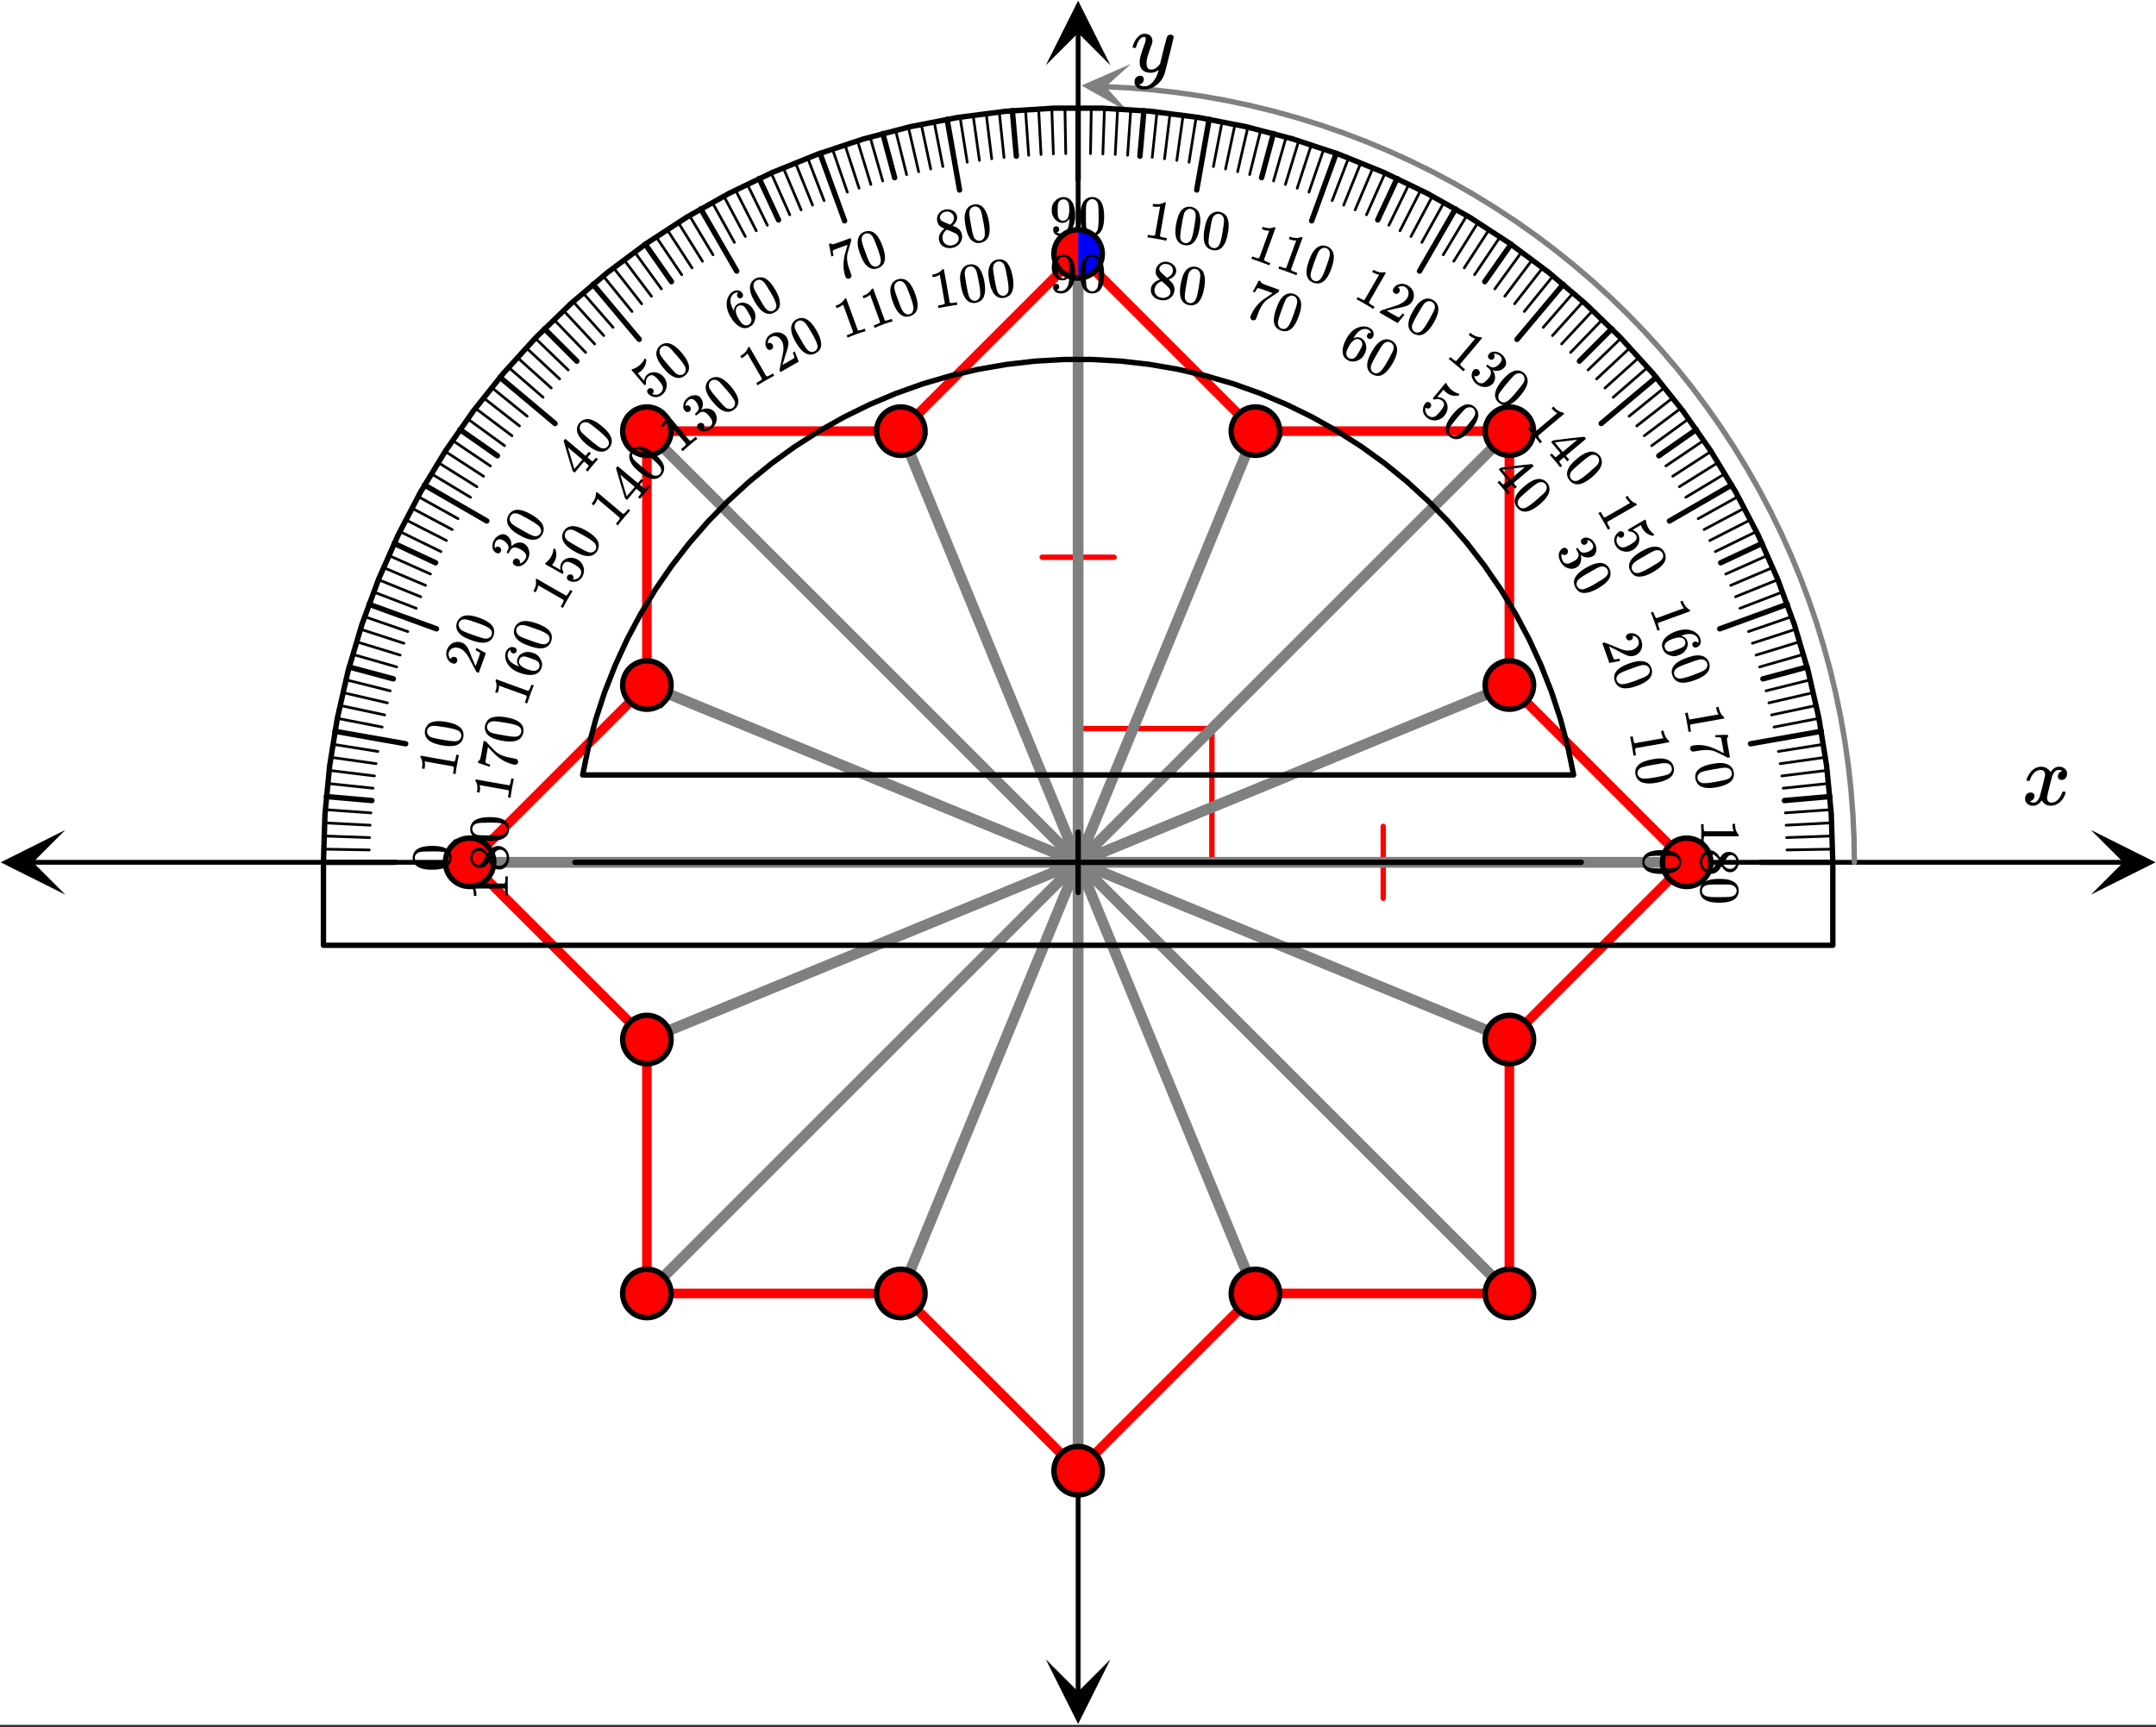 <svg xmlns="http://www.w3.org/2000/svg" xmlns:xlink="http://www.w3.org/1999/xlink" width="449.28" height="360" viewBox="0 0 336.96 270"><rect x="0" y="0" width="336.96" height="270" fill="#333333" stroke="none"/><defs><symbol overflow="visible" id="k"><path d="M.781-3.75C.727-3.8.703-3.848.703-3.89c.031-.25.172-.563.422-.938.414-.633.941-1.004 1.578-1.11.133-.007.235-.015.297-.015.313 0 .598.086.86.25.269.156.46.355.578.594.113-.157.187-.25.218-.282.332-.375.711-.562 1.14-.562.364 0 .661.105.891.312.227.211.344.465.344.766 0 .281-.078.516-.234.703a.776.776 0 0 1-.625.281.64.64 0 0 1-.422-.14.521.521 0 0 1-.156-.39c0-.415.222-.696.672-.845a.58.58 0 0 0-.141-.093.705.705 0 0 0-.39-.094.91.91 0 0 0-.266.031c-.336.149-.586.445-.75.89-.032.075-.164.579-.39 1.516-.231.93-.356 1.45-.376 1.563a1.827 1.827 0 0 0-.047.406c0 .211.063.383.188.516.125.125.289.187.5.187.383 0 .726-.16 1.031-.484.3-.32.508-.676.625-1.063.02-.082.04-.129.063-.14.03-.02.109-.031.234-.031.164 0 .25.039.25.109 0 .012-.012.058-.031.14-.149.563-.461 1.055-.938 1.47-.43.323-.875.484-1.344.484-.625 0-1.101-.282-1.421-.844-.262.406-.594.68-1 .812-.086.02-.2.032-.344.032-.524 0-.89-.188-1.11-.563a.953.953 0 0 1-.14-.531c0-.27.078-.5.234-.688a.798.798 0 0 1 .625-.28c.395 0 .594.187.594.562 0 .336-.164.574-.484.718a.359.359 0 0 1-.063.047l-.078.031c-.012.012-.024.016-.031.016h-.032c0 .031.063.074.188.125a.817.817 0 0 0 .36.078c.32 0 .597-.203.827-.61.102-.163.282-.75.532-1.75.05-.206.109-.437.171-.687.063-.257.11-.457.141-.593.031-.133.05-.211.063-.235a2.86 2.86 0 0 0 .078-.531.678.678 0 0 0-.188-.5.613.613 0 0 0-.484-.203c-.406 0-.762.156-1.063.469a2.562 2.562 0 0 0-.609 1.078c-.012.074-.031.12-.063.14a.752.752 0 0 1-.218.016zm0 0"/></symbol><symbol overflow="visible" id="l"><path d="M6.234-5.813c.125 0 .227.04.313.11.094.062.14.152.14.266 0 .117-.226 1.058-.671 2.828C5.578-.836 5.328.133 5.266.312a3.459 3.459 0 0 1-.688 1.22 3.641 3.641 0 0 1-1.11.874c-.491.239-.945.36-1.359.36-.687 0-1.152-.22-1.39-.657-.094-.125-.14-.304-.14-.53 0-.306.085-.544.265-.72.187-.168.379-.25.578-.25.394 0 .594.188.594.563 0 .332-.157.578-.47.734a.298.298 0 0 1-.062.032.295.295 0 0 0-.078.03c-.011.009-.023.016-.031.016L1.328 2c.031.05.129.11.297.172.133.05.273.078.422.078h.11c.155 0 .273-.012.359-.031.332-.094.648-.324.953-.688A3.69 3.69 0 0 0 4.188.25c.093-.3.14-.477.14-.531 0-.008-.012-.004-.031.015a.358.358 0 0 1-.078.047c-.336.239-.703.36-1.11.36-.46 0-.84-.106-1.14-.313-.293-.219-.48-.531-.563-.937a2.932 2.932 0 0 1-.015-.407c0-.218.007-.382.03-.5.063-.394.266-1.054.61-1.984.196-.531.297-.898.297-1.11a.838.838 0 0 0-.031-.265c-.024-.05-.074-.078-.156-.078h-.063c-.21 0-.406.094-.594.281-.293.293-.511.727-.656 1.297 0 .012-.008.027-.015.047a.188.188 0 0 1-.032.047l-.015.015c-.012.012-.028.016-.047.016h-.36C.305-3.8.281-3.836.281-3.86a.97.97 0 0 1 .047-.203c.188-.625.469-1.113.844-1.468.3-.282.617-.422.953-.422.383 0 .688.105.906.312.227.2.344.485.344.86-.023.168-.04.261-.047.281 0 .055-.07.246-.203.578-.367 1-.586 1.735-.656 2.203a1.857 1.857 0 0 0-.016.297c0 .344.05.61.156.797.114.18.313.266.594.266.207 0 .406-.051.594-.157a1.84 1.84 0 0 0 .422-.328c.093-.101.21-.242.36-.422a32.833 32.833 0 0 1 .25-1.063c.093-.35.175-.687.25-1 .343-1.35.534-2.062.577-2.124a.592.592 0 0 1 .578-.36zm0 0"/></symbol><symbol overflow="visible" id="m"><path d="M0 3.672c.02-.094.031-.563.031-1.406C.031 1.44.02.984 0 .89V.78h.406v.235c0 .332.008.55.031.656 0 .05.036.125.11.219h4.562c0-.024-.011-.047-.03-.079a2.494 2.494 0 0 1-.157-.906V.734h.406v.172c.008.489.117.899.328 1.235.063.101.13.195.203.28.02.009.032.04.032.095a.256.256 0 0 1-.047.156H.547c-.094.094-.14.285-.14.578v.531H0zm0 0"/></symbol><symbol overflow="visible" id="n"><path d="M2.969 1.516c.187-.282.379-.5.578-.657.207-.156.484-.234.828-.234.25 0 .457.047.625.14.27.126.484.313.64.563.165.25.25.535.25.86 0 .406-.105.753-.312 1.046-.21.29-.48.473-.812.547a1.088 1.088 0 0 1-.22.016c-.124 0-.21-.008-.25-.016-.398-.094-.734-.367-1.015-.812l-.078-.11c-.219.332-.336.504-.344.516-.355.445-.796.672-1.328.672-.468 0-.875-.18-1.218-.531-.333-.356-.5-.793-.5-1.313 0-.73.257-1.265.78-1.61a1.35 1.35 0 0 1 .782-.218c.633 0 1.164.379 1.594 1.14zM4.53 3.28a.941.941 0 0 0 .657-.25c.175-.168.285-.367.328-.594.007-.042.015-.14.015-.296 0-.313-.11-.575-.328-.782a.623.623 0 0 0-.484-.234c-.25 0-.45.11-.594.328-.031.031-.156.219-.375.563l-.344.515c.008 0 .035.035.078.11.051.07.094.125.125.156.25.32.555.484.922.484zM1.391.953a1.13 1.13 0 0 0-.875.375c-.22.25-.329.54-.329.875 0 .25.047.473.141.672.102.195.234.344.39.438a.9.9 0 0 0 .5.156c.25 0 .473-.106.673-.313.039-.043.207-.289.5-.734.05-.086.109-.18.171-.281.063-.094.11-.168.141-.22l.047-.062-.047-.109c-.25-.375-.547-.621-.89-.734A1.599 1.599 0 0 0 1.39.953zm0 0"/></symbol><symbol overflow="visible" id="o"><path d="M5.172.844c.476.332.719.785.719 1.36 0 .425-.149.8-.438 1.124-.156.164-.36.3-.61.406-.491.22-1.163.329-2.015.329-.918 0-1.617-.125-2.094-.375a1.58 1.58 0 0 1-.75-.72 1.85 1.85 0 0 1-.171-.765c0-.68.304-1.172.921-1.484C1.211.469 1.91.344 2.828.344c.55 0 1.004.035 1.36.11.351.07.68.202.984.39zm.11 2a.853.853 0 0 0 0-1.266 1.078 1.078 0 0 0-.5-.281c-.188-.043-.524-.07-1-.078h-.845c-.562 0-.953.004-1.171.015-.418.02-.72.051-.907.094-.18.05-.328.14-.453.266a.789.789 0 0 0-.265.61c0 .25.086.452.265.608a.927.927 0 0 0 .453.25c.188.051.489.094.907.126.218.007.609.015 1.171.015.133 0 .297-.008.485-.015h.36c.476-.012.812-.043 1-.094.195-.043.363-.125.5-.25zm0 0"/></symbol><symbol overflow="visible" id="p"><path d="M.64 3.61c0-.087-.074-.544-.218-1.376C.273 1.422.188.97.156.875L.141.765.547.688l.031.235c.063.332.113.547.156.64 0 .051.04.118.125.204l4.5-.797c0-.024-.015-.043-.046-.063A2.668 2.668 0 0 1 5 .031L4.969-.14l.406-.062.031.172c.094.476.27.863.532 1.156.082.094.164.176.25.25.019.008.035.04.046.094a.243.243 0 0 1-.015.14l-2.61.47L1 2.53c-.074.102-.086.301-.031.594l.047.297.046.219-.406.078zm0 0"/></symbol><symbol overflow="visible" id="q"><path d="M4.063-.219c.019.012.347 0 .984-.031L6-.266c.02-.007.04.043.063.157l.03.171-.046.016c-.055.008-.094.063-.125.156-.031.094-.031.25 0 .47.031.226.113.722.25 1.484l.187 1.062-.343.063-.907-.47a4.701 4.701 0 0 1-.468-.218 6.031 6.031 0 0 0-.391-.188l-.172-.078c-.523-.218-1.183-.293-1.984-.218-.242.02-.57.066-.985.14-.086.02-.168.031-.25.031-.074.008-.136.02-.187.032l-.078.015a.446.446 0 0 1-.297-.125.442.442 0 0 1-.14-.28.424.424 0 0 1 .062-.36c.082-.094.21-.157.39-.188l.5-.062c.79-.055 1.625.082 2.5.406.207.082.602.266 1.188.547l.61.312-.141-.828C5.086.77 4.976.238 4.937.188a1.74 1.74 0 0 0-.203-.063c-.125 0-.265-.008-.421-.016-.118.008-.18.016-.188.016h-.016l-.062-.344zm0 0"/></symbol><symbol overflow="visible" id="r"><path d="M5.234-.063c.532.25.844.657.938 1.22.082.413.008.804-.219 1.171a1.6 1.6 0 0 1-.531.5c-.45.3-1.094.531-1.938.688-.898.156-1.605.148-2.125-.016A1.469 1.469 0 0 1 .5 2.922a1.978 1.978 0 0 1-.313-.719C.07 1.535.29.993.845.578c.437-.324 1.101-.562 2-.719.539-.101.988-.148 1.344-.14.363.011.71.086 1.046.219zm.47 1.938a.802.802 0 0 0 .155-.672.865.865 0 0 0-.375-.578 1.401 1.401 0 0 0-.546-.172c-.188-.012-.524.02-1 .094-.043.008-.157.031-.344.062-.188.032-.352.055-.485.079-.554.101-.937.175-1.156.218-.406.094-.7.176-.875.25a.984.984 0 0 0-.39.328.788.788 0 0 0-.172.657.82.82 0 0 0 .375.546c.132.102.296.16.484.172.195.02.5.008.906-.03a17.72 17.72 0 0 0 1.172-.188c.133-.024.29-.055.469-.094.187-.031.3-.055.344-.063.476-.093.804-.183.984-.265a1.02 1.02 0 0 0 .453-.344zm0 0"/></symbol><symbol overflow="visible" id="s"><path d="M1.25 3.453c-.012-.105-.156-.555-.438-1.344C.532 1.336.36.914.297.844L.266.734.64.594l.078.219c.113.312.203.515.265.609.008.039.067.098.172.172L5.438.03c0-.023-.016-.039-.047-.062a2.544 2.544 0 0 1-.454-.797L4.875-1l.375-.14.063.171c.175.461.421.809.734 1.047.094.07.187.14.281.203.02 0 .04.024.063.078.02.051.02.102 0 .157L1.42 2.328c-.054.113-.03.305.063.578l.11.281.078.22-.375.14zm0 0"/></symbol><symbol overflow="visible" id="t"><path d="M6.11 1.281c.093-.168.1-.367.03-.593C6.005.3 5.724.038 5.298-.095c-.461-.133-1.07-.062-1.828.219l-.016.016.11.03c.414.102.695.349.843.735.094.25.117.492.078.735a1.885 1.885 0 0 1-.203.53 1.93 1.93 0 0 1-.343.485 2.33 2.33 0 0 1-.813.485l-.156.062c-.125.04-.25.07-.375.094-.344.05-.711-.012-1.094-.188-.344-.148-.594-.355-.75-.625a1.29 1.29 0 0 1-.156-.328A2.515 2.515 0 0 1 .5 1.891C.426 1.44.531 1.03.813.656c.394-.511 1.03-.926 1.906-1.25.601-.207 1.164-.289 1.687-.25.532.043.989.211 1.375.5.32.219.54.5.657.844.125.32.132.613.03.875-.093.258-.292.445-.593.563a.534.534 0 0 1-.375-.016.484.484 0 0 1-.25-.281.473.473 0 0 1 0-.344.477.477 0 0 1 .281-.234c.258-.094.453-.024.578.218zM4 1.641a.848.848 0 0 0 .078-.72A.72.72 0 0 0 3.703.5C3.336.332 2.852.36 2.25.578c-.492.176-.82.336-.984.485a.889.889 0 0 0-.329.421.662.662 0 0 0 0 .532c.094.289.274.472.547.546.145.04.301.04.47 0 .163-.042.398-.117.702-.218l.14-.047.126-.047c.32-.125.555-.23.703-.313A.984.984 0 0 0 4 1.641zm0 0"/></symbol><symbol overflow="visible" id="u"><path d="M5.14-.969c.563.149.942.485 1.141 1.016.145.406.14.812-.015 1.219a1.956 1.956 0 0 1-.438.593c-.387.364-.98.692-1.781.985-.867.312-1.563.437-2.094.375-.387-.043-.703-.184-.953-.422a1.992 1.992 0 0 1-.422-.672C.348 1.488.468.922.938.422 1.3.023 1.913-.328 2.78-.641c.52-.187.957-.304 1.313-.359.351-.05.703-.04 1.047.031zM5.939.86a.85.85 0 0 0 .046-.687.88.88 0 0 0-.468-.5 1.276 1.276 0 0 0-.579-.078c-.187.023-.511.105-.968.25-.031.023-.14.062-.328.125-.18.062-.329.117-.454.172-.53.187-.902.32-1.109.406-.375.164-.64.3-.797.406-.156.113-.277.25-.36.406a.75.75 0 0 0-.046.657.752.752 0 0 0 .469.484c.164.07.343.098.531.078.188-.012.477-.074.875-.187.207-.063.578-.188 1.11-.375.124-.055.273-.118.453-.188.187-.062.296-.105.328-.125.445-.168.75-.308.906-.422.164-.117.297-.258.39-.422zm0 0"/></symbol><symbol overflow="visible" id="v"><path d="M3.89-.39a.523.523 0 0 1 .016-.422c.07-.125.18-.211.328-.266a1.41 1.41 0 0 1 1.188.094c.394.199.664.507.812.921.176.477.192.922.047 1.329a1.82 1.82 0 0 1-.781.953c-.094.039-.188.078-.281.11a1.695 1.695 0 0 1-1.016.03c-.281-.074-.715-.273-1.297-.593a19.54 19.54 0 0 0-1.062-.547L1.204.89l.218.64c.32.864.508 1.32.562 1.375 0 .02.067.024.204.016.062 0 .257-.031.593-.094l.031-.015.126.343-.032.016-1.61.312-.03.016L.156.406.313.344C.425.3.492.285.516.297c0 .008.343.144 1.03.406.895.375 1.477.61 1.75.703.645.176 1.177.188 1.595.032.363-.137.632-.344.812-.625.176-.274.203-.579.078-.922-.117-.32-.351-.532-.703-.625a.277.277 0 0 1-.11-.032c-.042 0-.07.008-.077.016 0 0 .004.016.015.047.051.137.04.265-.031.39a.474.474 0 0 1-.297.235.523.523 0 0 1-.406 0c-.125-.05-.219-.156-.281-.313zm0 0"/></symbol><symbol overflow="visible" id="w"><path d="M1.844 3.188c-.032-.094-.258-.508-.672-1.235C.754 1.234.516.836.453.766L.391.672.75.469l.125.203c.164.289.281.476.344.562.02.04.086.082.203.125L5.375-.92a.233.233 0 0 0-.078-.063 2.384 2.384 0 0 1-.578-.704l-.078-.14.343-.203.079.14c.257.43.562.735.906.922.113.055.222.094.328.125.008 0 .031.028.062.078a.312.312 0 0 1 .047.157L4.11.719 1.813 2.03c-.032.133.023.328.171.578l.157.266.109.203-.36.203zm0 0"/></symbol><symbol overflow="visible" id="x"><path d="M2.125-.125c.063.117.07.238.031.375a.485.485 0 0 1-.234.328.48.48 0 0 1-.375.031.513.513 0 0 1-.297-.218L1.219.328l-.016.047c-.125.176-.2.375-.219.594-.011.219.047.437.172.656.207.363.516.535.922.516.238-.024.594-.168 1.063-.438.52-.305.832-.574.937-.812.094-.23.082-.438-.031-.625a1.159 1.159 0 0 0-1.031-.61c-.043 0-.075-.004-.094-.015a.416.416 0 0 1-.078-.11c-.055-.082-.07-.14-.047-.172.02-.02.469-.285 1.344-.796.144-.083.32-.188.53-.313.208-.125.337-.203.391-.234.29-.164.446-.235.47-.204.007 0 .015.008.015.016L5.594-2c.062.406.191.781.39 1.125.207.355.477.664.813.922.039.031.066.055.078.078.02.04-.012.086-.094.14l-.11.063c-.73-.137-1.276-.52-1.64-1.156a1.875 1.875 0 0 1-.203-.438l-.016-.093L3.5-.594c.395.156.68.39.86.703.05.094.097.196.14.313.102.394.066.789-.11 1.187-.18.395-.464.707-.859.938-.469.27-.965.336-1.484.203a1.799 1.799 0 0 1-1.188-.89C.672 1.522.598 1.194.641.874.64.738.676.602.75.469a1.57 1.57 0 0 1 .516-.672.2.2 0 0 0 .062-.047l.063-.063a.502.502 0 0 1 .406-.062.539.539 0 0 1 .328.25zm0 0"/></symbol><symbol overflow="visible" id="y"><path d="M4.906-1.86c.57.044 1.004.313 1.297.813.207.375.27.774.188 1.188a1.848 1.848 0 0 1-.329.671c-.312.426-.84.852-1.578 1.282-.793.457-1.46.695-2 .719-.386.039-.726-.032-1.015-.22A1.908 1.908 0 0 1 .953 2C.61 1.414.625.832 1 .25c.29-.457.832-.914 1.625-1.375.477-.27.89-.46 1.234-.578a3.096 3.096 0 0 1 1.047-.156zM6-.171a.841.841 0 0 0-.078-.687.86.86 0 0 0-.547-.422c-.2-.051-.39-.047-.578.015-.188.055-.492.2-.906.438-.043.023-.149.078-.313.172-.168.094-.308.18-.422.25-.492.281-.824.472-1 .578-.355.226-.601.41-.734.547a.92.92 0 0 0-.266.453.767.767 0 0 0 .078.656c.125.219.301.352.532.406.164.04.336.036.515-.015.188-.055.469-.168.844-.344.195-.094.54-.281 1.031-.563.114-.074.25-.164.407-.265.164-.094.269-.152.312-.172.406-.25.676-.45.813-.594A1.2 1.2 0 0 0 6-.172zm0 0"/></symbol><symbol overflow="visible" id="z"><path d="M4.11-1.078a.525.525 0 0 1-.063-.39.568.568 0 0 1 .281-.329c.29-.164.598-.187.922-.062.32.117.594.312.813.593l.062.11c.102.187.172.304.203.343.063.18.102.383.125.61.02.426-.101.773-.36 1.047-.042.031-.109.07-.202.125a1.433 1.433 0 0 1-.97.187 1.698 1.698 0 0 1-.905-.39C3.992.734 3.988.738 4 .78c0 .008.008.035.031.078.082.364.067.723-.047 1.079-.117.351-.32.613-.609.78a1.65 1.65 0 0 1-.703.22 1.798 1.798 0 0 1-.985-.235 2.002 2.002 0 0 1-.78-.781A2.309 2.309 0 0 1 .577.89 1.223 1.223 0 0 1 .86.03c.07-.101.176-.195.313-.281a.563.563 0 0 1 .437-.063.563.563 0 0 1 .39.688.538.538 0 0 1-.249.344.555.555 0 0 1-.36.062.579.579 0 0 1-.343-.156L1.016.578c-.075.406-.008.79.203 1.156.156.282.41.414.765.407.227-.032.516-.149.86-.344l.14-.078c.489-.282.723-.633.704-1.047-.012-.094-.086-.258-.22-.485l-.171-.343v-.032c.008-.019.047-.05.11-.093.062-.031.1-.04.124-.031.02 0 .031.007.031.015.083.149.188.29.313.422.145.207.363.305.656.297.301-.012.602-.106.907-.281.332-.188.503-.407.515-.657a.608.608 0 0 0-.094-.406 1.534 1.534 0 0 0-.593-.578.33.33 0 0 1-.094-.016 1.017 1.017 0 0 1-.094-.046l-.047.015c0 .012.004.027.016.047a.519.519 0 0 1-.234.625.566.566 0 0 1-.391.047.508.508 0 0 1-.313-.25zm0 0"/></symbol><symbol overflow="visible" id="A"><path d="M2.36 2.813c-.044-.086-.337-.45-.876-1.094C.954 1.094.648.75.578.687L.5.595.813.328l.156.188c.207.25.351.41.437.484.032.04.11.078.235.11l3.484-2.938a.519.519 0 0 0-.063-.047 2.306 2.306 0 0 1-.718-.594l-.11-.125.313-.265.11.125c.32.367.671.609 1.046.734.113.043.227.074.344.094.02 0 .047.023.078.062a.21.21 0 0 1 .063.14L4.155 0 2.141 1.703c-.012.125.078.297.265.516l.188.234.156.172-.313.266zm0 0"/></symbol><symbol overflow="visible" id="B"><path d="M2.625 3.125c-.031-.063-.266-.36-.703-.89-.45-.532-.711-.825-.781-.876l-.063-.062.313-.266.171.203c.176.188.29.297.344.329.04.039.086.05.14.03.009-.011.13-.116.36-.312L2.734 1 1.266-.75 1.578-1l2.438-.313c1.625-.175 2.441-.265 2.453-.265.008.012.05.058.125.14l.11.125v.079L3.577 1.39l.531.625-.312.25-.531-.625-.329.28c-.199.165-.312.259-.343.282-.031.031-.043.063-.031.094 0 .062.085.207.265.437L3 2.938l-.313.265zM3.094.797L5.359-1.11l-3.5.406.61.765zm0 0"/></symbol><symbol overflow="visible" id="C"><path d="M4.516-2.688c.57-.039 1.046.157 1.421.594.27.324.395.703.375 1.14a1.795 1.795 0 0 1-.203.704c-.242.477-.683.992-1.328 1.547-.71.582-1.324.937-1.843 1.062a1.64 1.64 0 0 1-1.047-.062 1.968 1.968 0 0 1-.61-.485C.844 1.29.758.712 1.031.079c.196-.5.649-1.039 1.36-1.625.414-.351.78-.613 1.093-.781a3.27 3.27 0 0 1 1.032-.36zm1.359 1.47a.85.85 0 0 0-.188-.673.826.826 0 0 0-.625-.296.936.936 0 0 0-.546.109c-.18.094-.461.289-.844.578-.031.031-.121.11-.266.234a34.203 34.203 0 0 0-1.25 1.078c-.312.282-.527.5-.64.657a.935.935 0 0 0-.172.484.801.801 0 0 0 .187.64.787.787 0 0 0 .594.298.888.888 0 0 0 .5-.094c.176-.086.438-.25.781-.5.176-.125.477-.371.906-.734a7.18 7.18 0 0 0 .36-.329C4.816.11 4.906.031 4.938 0c.363-.3.601-.531.718-.688.125-.164.196-.343.219-.53zm0 0"/></symbol><symbol overflow="visible" id="D"><path d="M2.813 2.36c-.063-.087-.418-.4-1.063-.938C1.125.89.77.609.687.578L.595.5.859.187l.188.157c.25.207.422.344.516.406.039.031.117.047.234.047l2.937-3.485a.116.116 0 0 0-.078-.03 2.464 2.464 0 0 1-.812-.47l-.125-.109.265-.312.125.109c.383.305.774.484 1.172.547.125.012.239.023.344.031.02-.02.05-.008.094.031.039.032.066.079.078.141L4.094-.719 2.39 1.297c.02.133.14.297.359.484l.234.188.172.156-.265.313zm0 0"/></symbol><symbol overflow="visible" id="E"><path d="M3.484-2.422a.46.46 0 0 1-.187-.344c0-.132.05-.27.156-.406.207-.25.485-.375.828-.375.352 0 .676.094.969.281l.11.094c.156.137.253.219.296.25.125.137.235.309.328.516.176.406.188.781.032 1.125l-.141.187c-.23.262-.516.434-.86.516a1.664 1.664 0 0 1-.984-.078c-.023-.008-.027 0-.015.031.007.012.03.04.062.078.207.305.317.633.328 1 .008.375-.093.692-.312.953a1.645 1.645 0 0 1-.578.438 1.779 1.779 0 0 1-1.016.11A2.092 2.092 0 0 1 1.484 1.5a2.224 2.224 0 0 1-.64-.86 1.3 1.3 0 0 1-.031-.89.941.941 0 0 1 .203-.39.466.466 0 0 1 .375-.188.575.575 0 0 1 .406.125.61.61 0 0 1 .219.39.485.485 0 0 1-.11.391.676.676 0 0 1-.343.203.529.529 0 0 1-.375-.047L1.155.22c.07.394.266.726.578 1 .25.207.536.242.86.11.195-.095.426-.294.687-.595l.11-.125c.351-.437.453-.843.296-1.218-.03-.094-.152-.223-.359-.391l-.297-.266v-.03c0-.032.024-.071.078-.126.04-.05.07-.078.094-.078.02-.008.035-.008.047 0 .125.105.266.203.422.297a.755.755 0 0 0 .734.062c.27-.113.52-.312.75-.593.25-.29.332-.551.25-.782a.602.602 0 0 0-.218-.359 1.36 1.36 0 0 0-.75-.328H4.234l-.046.031c.007.012.023.031.046.063a.346.346 0 0 1 .11.296.636.636 0 0 1-.14.344.505.505 0 0 1-.329.188.523.523 0 0 1-.39-.14zm0 0"/></symbol><symbol overflow="visible" id="F"><path d="M3.969-3.422c.562-.156 1.062-.047 1.5.328.32.274.515.625.578 1.063.031.219.004.465-.078.734-.149.512-.496 1.09-1.047 1.734-.586.708-1.125 1.165-1.625 1.375-.344.145-.688.18-1.031.11a1.819 1.819 0 0 1-.704-.36C1.04 1.125.86.57 1.016-.093c.125-.531.476-1.148 1.062-1.86.352-.413.672-.734.953-.952.29-.227.602-.399.938-.516zm1.594 1.203a.826.826 0 0 0-.297-.625.85.85 0 0 0-.672-.187c-.188.023-.36.09-.516.203-.156.117-.39.355-.703.719-.031.03-.11.12-.234.265l-.313.375c-.367.43-.61.73-.734.907-.262.335-.434.582-.516.75a.915.915 0 0 0-.094.53c.008.239.11.438.297.595a.797.797 0 0 0 .64.187c.165-.023.329-.09.485-.203.156-.106.38-.309.672-.61.145-.156.399-.449.766-.875.082-.101.18-.226.297-.374.125-.157.203-.25.234-.282.3-.383.492-.66.578-.828a.936.936 0 0 0 .11-.547zm0 0"/></symbol><symbol overflow="visible" id="G"><path d="M1.953-.844A.533.533 0 0 1 2-.109a.445.445 0 0 1-.344.156.485.485 0 0 1-.343-.11l-.047-.046-.016.062c-.055.195-.047.399.016.61.062.218.187.41.375.578.32.257.671.316 1.046.171.208-.105.485-.367.829-.78.394-.47.601-.833.625-1.095a.696.696 0 0 0-.25-.562c-.344-.3-.743-.379-1.188-.234a.212.212 0 0 1-.094.03.282.282 0 0 1-.093-.077c-.086-.07-.125-.117-.125-.14.02-.032.359-.438 1.015-1.22.102-.125.227-.28.375-.468l.297-.375c.219-.25.336-.364.36-.344.019.012.03.015.03.015l.095.157c.195.355.453.664.765.922.313.273.672.464 1.078.578l.11.062c.03.024.015.074-.047.156l-.078.094c-.743.125-1.387-.047-1.938-.515a2.593 2.593 0 0 1-.36-.36l-.03-.062-.985 1.172c.426 0 .774.117 1.047.343.094.075.176.164.25.266.238.336.344.715.313 1.14-.032.426-.2.817-.5 1.173-.344.414-.79.648-1.329.703a1.846 1.846 0 0 1-1.421-.438C1.145 1.203.96.922.89.61A.905.905 0 0 1 .859.188c0-.27.082-.536.25-.797a.369.369 0 0 1 .047-.079c.02-.03.035-.054.047-.078a.51.51 0 0 1 .36-.203.583.583 0 0 1 .39.125zm0 0"/></symbol><symbol overflow="visible" id="H"><path d="M3.188 1.844c-.075-.074-.477-.32-1.204-.735C1.266.691.86.473.766.453L.672.391.875.03l.203.125c.29.164.488.27.594.313.039.02.125.023.25.015l2.281-3.953a.291.291 0 0 0-.094-.015 2.66 2.66 0 0 1-.859-.329l-.14-.078.203-.343.14.078c.426.242.836.355 1.235.343.113-.007.226-.023.343-.046.02-.008.055 0 .11.03.05.032.082.071.093.11L3.906-1.422 2.594.875c.031.113.172.242.422.39l.265.157.203.11-.203.359zm0 0"/></symbol><symbol overflow="visible" id="I"><path d="M2.75-2.797a.496.496 0 0 1-.266-.328.594.594 0 0 1 .063-.422 1.44 1.44 0 0 1 .969-.687c.437-.102.847-.04 1.234.187.445.25.742.578.89.984.145.399.141.81-.015 1.235-.043.086-.086.168-.125.25-.18.305-.43.531-.75.687-.273.125-.734.25-1.39.375-.262.055-.65.141-1.157.266L1.5-.094l.578.36c.8.457 1.238.687 1.313.687.02.008.078-.027.171-.11.051-.042.18-.195.391-.452L3.97.359l.312.172-.015.031-1.032 1.266-.015.031L.375.22.469.062c.05-.093.086-.144.11-.156a44.1 44.1 0 0 0 1.077-.36c.907-.28 1.492-.476 1.766-.593.613-.281 1.035-.613 1.265-1 .188-.332.254-.66.204-.984-.043-.32-.22-.578-.532-.766a.974.974 0 0 0-.937-.015l-.094.046c-.031.024-.047.04-.047.047 0 0 .008.012.031.031.126.075.196.18.22.313.019.137 0 .262-.063.375a.611.611 0 0 1-.313.266c-.125.043-.261.023-.406-.063zm0 0"/></symbol><symbol overflow="visible" id="J"><path d="M3.328-4.063c.52-.238 1.031-.21 1.531.079.375.21.625.523.75.937.063.219.079.465.047.735-.054.523-.293 1.152-.718 1.89C4.476.368 4.02.91 3.563 1.203a1.558 1.558 0 0 1-1 .297 2.008 2.008 0 0 1-.75-.234C1.227.922.957.406 1-.281c.02-.54.258-1.207.719-2 .27-.477.523-.852.765-1.125.239-.27.52-.489.844-.656zm1.781.907a.86.86 0 0 0-.421-.547A.841.841 0 0 0 4-3.781a1.15 1.15 0 0 0-.484.297c-.137.148-.325.418-.563.812-.023.043-.078.149-.172.313-.094.168-.18.308-.25.421-.281.493-.476.836-.578 1.032-.187.375-.308.652-.36.828a.929.929 0 0 0-.015.515.864.864 0 0 0 .406.547.741.741 0 0 0 .657.063c.164-.043.316-.133.453-.266.133-.125.32-.367.562-.719.114-.175.313-.507.594-1 .07-.113.148-.253.234-.421.094-.176.149-.286.172-.329.227-.406.367-.703.422-.89.063-.195.07-.39.031-.578zm0 0"/></symbol><symbol overflow="visible" id="K"><path d="M5.516-2.938c-.043-.187-.168-.347-.375-.484-.356-.207-.743-.223-1.157-.047-.43.188-.843.637-1.25 1.344v.016l.11-.063c.394-.176.77-.16 1.125.047a1.6 1.6 0 0 1 .531.5c.082.148.145.324.188.531.039.2.054.399.046.594a2.695 2.695 0 0 1-.312.906l-.078.14a2.833 2.833 0 0 1-.235.313c-.23.258-.546.446-.953.563-.355.101-.683.11-.984.016a2.003 2.003 0 0 1-.328-.157c-.106-.062-.196-.117-.266-.156-.336-.293-.512-.672-.531-1.14-.024-.645.203-1.376.672-2.188.312-.55.68-.977 1.11-1.281.437-.301.894-.461 1.374-.485.395-.039.75.031 1.063.219.3.168.492.387.578.656.093.262.062.531-.094.813a.473.473 0 0 1-.297.234.529.529 0 0 1-.375-.047.456.456 0 0 1-.219-.281.453.453 0 0 1 .063-.36c.133-.238.332-.304.594-.203zM4.109-1.312c-.03-.27-.156-.47-.375-.594A.807.807 0 0 0 3.172-2c-.399.117-.758.45-1.078 1-.262.46-.406.793-.438 1a.826.826 0 0 0 .016.531.727.727 0 0 0 .344.422c.257.156.515.172.765.047a.731.731 0 0 0 .36-.297 9.49 9.49 0 0 0 .406-.61l.062-.124.079-.125c.164-.301.28-.524.343-.672a.903.903 0 0 0 .078-.485zm0 0"/></symbol><symbol overflow="visible" id="L"><path d="M3.453 1.25c-.086-.055-.523-.219-1.312-.5C1.367.469.937.316.844.297L.734.266.875-.11l.219.078c.312.113.523.18.64.203.04.008.118-.008.235-.047L3.53-4.156c-.023 0-.054.008-.094.015-.28 0-.578-.054-.89-.171l-.172-.063.14-.375.172.063c.458.156.88.195 1.266.109.113-.031.223-.063.328-.094.02-.02.055-.02.11 0a.34.34 0 0 1 .125.094L2.703.39c.05.132.211.25.485.343l.28.11.22.078-.141.375zm0 0"/></symbol><symbol overflow="visible" id="M"><path d="M2.563-4.578c.476-.332.984-.399 1.515-.203.406.148.707.414.906.797.102.199.164.437.188.718.031.532-.102 1.2-.39 2C4.468-.398 4.112.211 3.718.578c-.274.258-.578.41-.922.453A1.873 1.873 0 0 1 2 .921C1.363.692 1.004.239.922-.437c-.063-.53.062-1.226.375-2.093.187-.52.375-.938.562-1.25a2.87 2.87 0 0 1 .704-.797zM4.484-4a.87.87 0 0 0-.5-.484.808.808 0 0 0-.687.062c-.18.086-.324.211-.438.375-.117.156-.257.465-.421.922-.024.031-.063.14-.126.328-.062.18-.12.328-.171.453-.188.531-.313.903-.375 1.11-.125.398-.2.687-.22.875-.01.187.02.363.095.53.093.22.25.368.468.454a.85.85 0 0 0 .672-.031c.156-.086.285-.203.39-.36.114-.156.259-.421.438-.796.082-.208.22-.579.407-1.11.05-.125.101-.273.156-.453.062-.188.101-.297.125-.328.144-.469.226-.797.25-.985.02-.195 0-.382-.063-.562zm0 0"/></symbol><symbol overflow="visible" id="N"><path d="M1.844-3.625c.008-.008.172-.3.484-.875l.438-.828c.007-.02.066-.008.171.031l.172.063-.015.046c-.024.055.004.11.078.172.07.063.207.141.406.235.207.086.676.258 1.406.515l1 .375-.125.344L5.016-3a7.638 7.638 0 0 1-.422.297 4.191 4.191 0 0 0-.36.234c-.086.063-.136.102-.156.11-.45.336-.844.87-1.187 1.609-.094.219-.215.527-.36.922-.023.07-.054.144-.094.219-.03.082-.058.148-.078.203l-.015.078a.488.488 0 0 1-.266.172.533.533 0 0 1-.312 0A.48.48 0 0 1 1.5.578C1.445.461 1.453.32 1.516.156a20.1 20.1 0 0 1 .203-.453c.363-.707.894-1.36 1.593-1.953.165-.133.524-.383 1.079-.75l.562-.375-.766-.297c-.968-.344-1.484-.508-1.546-.5-.032 0-.086.047-.157.14a7.295 7.295 0 0 0-.234.36.97.97 0 0 0-.063.156l-.015.016-.344-.11zm0 0"/></symbol><symbol overflow="visible" id="O"><path d="M3.61.64C3.522.599 3.065.505 2.233.36 1.422.21.97.144.875.155L.765.141l.079-.407.234.032c.332.062.547.093.64.093.052 0 .13-.02.235-.062l.797-4.5c-.023 0-.055.008-.094.016a2.209 2.209 0 0 1-.906 0l-.172-.032.063-.406.171.031c.477.074.907.043 1.282-.093.113-.04.219-.094.312-.157.008-.02.04-.023.094-.015.05.011.098.039.14.078l-.468 2.61-.453 2.608c.082.094.27.165.562.22l.297.046.219.047-.078.406zm0 0"/></symbol><symbol overflow="visible" id="P"><path d="M1.719-4.953c.414-.406.906-.563 1.468-.469.415.086.766.293 1.047.625.133.188.227.418.282.688.132.511.125 1.187-.032 2.03-.156.9-.402 1.563-.734 2-.219.302-.496.505-.828.61-.274.07-.531.082-.781.031C1.473.446 1.035.063.828-.593c-.156-.52-.156-1.226 0-2.125a8.2 8.2 0 0 1 .344-1.312c.125-.344.305-.649.547-.922zm2 .25a.864.864 0 0 0-.578-.39.78.78 0 0 0-.672.171.997.997 0 0 0-.36.438c-.074.18-.156.507-.25.984a5.531 5.531 0 0 0-.062.344c-.031.187-.059.351-.078.484-.106.555-.168.938-.188 1.156-.054.407-.074.711-.062.907.02.187.078.351.172.484.132.195.32.316.562.36a.72.72 0 0 0 .64-.157.873.873 0 0 0 .329-.39c.082-.176.176-.47.281-.875l.219-1.141c.02-.133.039-.297.062-.485.032-.195.051-.316.063-.359.07-.476.098-.812.078-1a1.156 1.156 0 0 0-.156-.531zm0 0"/></symbol><symbol overflow="visible" id="Q"><path d="M2.016-2.656a3.113 3.113 0 0 1-.563-.688c-.117-.226-.14-.515-.078-.86.04-.237.125-.429.25-.577.164-.25.383-.43.656-.547.27-.113.567-.145.89-.094.395.074.72.242.97.5.257.25.394.547.406.89 0 .032-.008.102-.016.204-.031.125-.054.21-.062.25-.168.375-.496.664-.985.86l-.109.062c.29.273.441.418.453.437.375.418.516.887.422 1.406a1.644 1.644 0 0 1-.734 1.11c-.407.27-.868.36-1.375.266C1.42.438.937.093.687-.47a1.43 1.43 0 0 1-.078-.828c.114-.625.582-1.078 1.407-1.36zm2-1.25a.856.856 0 0 0-.125-.672 1.111 1.111 0 0 0-.532-.438c-.043-.02-.14-.039-.296-.062-.313-.05-.586.012-.813.187a.7.7 0 0 0-.328.454c-.043.242.035.449.234.625.02.042.18.199.485.468l.453.422c0-.008.035-.031.11-.062a.825.825 0 0 0 .171-.079c.363-.195.578-.476.64-.843zM1.172-1.203c-.055.355.02.664.219.922.207.261.476.414.812.469.238.05.461.039.672-.032.219-.062.39-.156.516-.281a.863.863 0 0 0 .25-.469c.039-.238-.028-.476-.204-.719-.03-.05-.242-.257-.624-.625a2.994 2.994 0 0 1-.25-.203 5.14 5.14 0 0 0-.204-.187l-.046-.047-.126.016c-.406.18-.699.43-.874.75-.063.156-.11.293-.141.406zm0 0"/></symbol><symbol overflow="visible" id="R"><path d="M1.531-.844c0 .125-.031.23-.093.313a.423.423 0 0 1-.25.14l-.032.016.063.047c.039.023.07.039.093.047.133.062.305.094.516.094a.505.505 0 0 0 .219-.032c.281-.062.52-.242.719-.547.226-.32.343-.89.343-1.703v-.062l-.046.062c-.243.406-.579.61-1.016.61-.469 0-.871-.204-1.203-.61a2.316 2.316 0 0 1-.36-.625C.41-3.289.375-3.547.375-3.859c0-.344.04-.618.125-.829.094-.218.254-.44.484-.671.301-.301.664-.473 1.094-.516l.031-.016h.047c.008 0 .024.008.047.016h.063c.125 0 .21.008.265.016.477.105.852.406 1.125.906.25.512.375 1.18.375 2 0 .824-.18 1.523-.531 2.094-.21.336-.46.593-.75.78a1.738 1.738 0 0 1-.906.267c-.375 0-.68-.086-.907-.25-.23-.176-.343-.426-.343-.75 0-.333.156-.5.469-.5.144 0 .257.042.343.125.082.085.125.199.125.343zm.89-4.672a2.018 2.018 0 0 0-.25-.015.8.8 0 0 0-.577.25.953.953 0 0 0-.235.468c-.043.18-.062.481-.062.907 0 .406.016.73.047.969a.92.92 0 0 0 .265.546.765.765 0 0 0 .547.204h.031c.32-.032.555-.196.704-.5.144-.301.218-.672.218-1.11 0-.469-.027-.8-.078-1a1 1 0 0 0-.219-.453.845.845 0 0 0-.39-.266zm0 0"/></symbol><symbol overflow="visible" id="S"><path d="M.844-5.172c.332-.476.785-.719 1.36-.719.425 0 .8.149 1.124.438.164.156.3.36.406.61.22.491.329 1.163.329 2.015 0 .918-.125 1.617-.375 2.094a1.58 1.58 0 0 1-.72.75 1.85 1.85 0 0 1-.765.171c-.68 0-1.172-.304-1.484-.921C.469-1.211.344-1.91.344-2.828c0-.55.035-1.004.11-1.36.07-.351.202-.68.39-.984zm2-.11a.853.853 0 0 0-1.266 0c-.137.137-.23.305-.281.5-.043.188-.07.524-.078 1v.845c0 .562.004.953.015 1.171.02.418.051.72.094.907.05.18.14.328.266.453.164.18.367.265.61.265.25 0 .452-.086.608-.265a.927.927 0 0 0 .25-.453c.051-.188.094-.489.126-.907.007-.218.015-.609.015-1.171 0-.133-.008-.297-.015-.485v-.36c-.012-.476-.043-.812-.094-1a1.064 1.064 0 0 0-.25-.5zm0 0"/></symbol><symbol overflow="visible" id="T"><path d="M.984-3.188A2.936 2.936 0 0 1 .22-3.64c-.188-.175-.313-.437-.375-.78a1.335 1.335 0 0 1 .031-.641 1.58 1.58 0 0 1 .453-.735c.219-.195.488-.32.813-.375.394-.07.75-.031 1.062.125.32.149.55.383.688.703.02.032.035.102.046.203.032.125.04.211.032.25-.024.418-.227.797-.61 1.141l-.109.094c.375.168.566.25.578.25.5.273.797.668.89 1.187a1.64 1.64 0 0 1-.312 1.297c-.293.399-.695.64-1.203.735-.719.124-1.297-.04-1.734-.5C.3-.875.19-1.117.14-1.422c-.118-.625.164-1.21.843-1.766zm1.47-1.843a.982.982 0 0 0-.376-.594.997.997 0 0 0-.625-.234c-.043 0-.14.011-.297.03-.312.056-.554.212-.718.47a.558.558 0 0 0-.141.515c.039.242.18.418.422.532.039.023.242.117.61.28l.577.235c0-.008.024-.047.078-.11.063-.062.11-.1.141-.124.281-.301.39-.633.328-1zM.703-1.547c.05.356.218.621.5.797.288.18.6.242.937.188.238-.051.445-.141.625-.266a.99.99 0 0 0 .437-.985c-.043-.238-.183-.437-.422-.593a19.649 19.649 0 0 0-.812-.375 1.985 1.985 0 0 0-.297-.11c-.117-.039-.2-.07-.25-.093l-.078-.047-.094.078c-.324.305-.512.637-.563 1a.984.984 0 0 0 .016.406zm0 0"/></symbol><symbol overflow="visible" id="U"><path d="M-.063-5.234c.25-.532.657-.844 1.22-.938a1.577 1.577 0 0 1 1.171.219 1.6 1.6 0 0 1 .5.531c.3.45.531 1.094.688 1.938.156.898.148 1.605-.016 2.125-.094.367-.29.652-.578.859-.23.156-.469.262-.719.313C1.535-.07.993-.29.578-.845c-.324-.437-.562-1.101-.719-2-.101-.539-.148-.988-.14-1.344.011-.363.086-.71.219-1.046zm1.938-.47a.802.802 0 0 0-.672-.155.865.865 0 0 0-.578.375 1.401 1.401 0 0 0-.172.546c-.012.188.02.524.094 1 .008.043.031.157.062.344.032.188.055.352.079.485.101.554.175.937.218 1.156.094.406.176.7.25.875a.984.984 0 0 0 .328.39.788.788 0 0 0 .657.172.82.82 0 0 0 .546-.375.874.874 0 0 0 .172-.484c.02-.195.008-.5-.03-.906a17.72 17.72 0 0 0-.188-1.172c-.024-.133-.055-.29-.094-.469-.031-.187-.055-.3-.063-.344-.093-.476-.183-.804-.265-.984a1.02 1.02 0 0 0-.344-.453zm0 0"/></symbol><symbol overflow="visible" id="V"><path d="M3.61-.64c-.087 0-.544.074-1.376.218C1.422-.273.97-.188.875-.156l-.11.015-.078-.406.235-.031c.332-.063.547-.113.64-.156.051 0 .118-.04.204-.125l-.797-4.5c-.024 0-.043.015-.063.046-.25.149-.543.25-.875.313l-.172.031-.062-.406.172-.031c.476-.094.863-.27 1.156-.532.094-.082.176-.164.25-.25.008-.019.04-.035.094-.046a.243.243 0 0 1 .14.015l.47 2.61L2.53-1c.102.074.301.086.594.031l.297-.047.219-.046.078.406zm0 0"/></symbol><symbol overflow="visible" id="W"><path d="M-.938-3.969c.012-.008-.046-.332-.171-.969l-.188-.921c-.008-.02.04-.051.14-.094l.173-.063.015.047c.024.055.078.086.172.094.094.012.25-.016.469-.078.21-.07.676-.238 1.406-.5l1-.375.125.344-.281.953-.14.515c-.055.18-.095.313-.126.407a.767.767 0 0 0-.047.187c-.136.543-.093 1.203.125 1.984.07.243.18.56.329.954.019.074.039.152.062.234.031.074.055.137.078.188l.016.078a.366.366 0 0 1-.078.296.457.457 0 0 1-.25.188.414.414 0 0 1-.36 0c-.117-.063-.203-.176-.265-.344a3.919 3.919 0 0 1-.141-.484c-.18-.77-.188-1.61-.031-2.516.039-.219.148-.644.328-1.281l.187-.656-.765.297c-.969.343-1.473.543-1.516.593-.008.024-.02.09-.031.204.031.125.058.265.078.421.023.118.031.18.031.188l.016.016-.344.109zm0 0"/></symbol><symbol overflow="visible" id="X"><path d="M-.969-5.14c.149-.563.485-.942 1.016-1.141.406-.145.812-.14 1.219.015.207.094.406.243.593.438.364.387.692.98.985 1.781.312.867.437 1.563.375 2.094-.043.387-.184.703-.422.953-.2.188-.422.328-.672.422-.637.23-1.203.11-1.703-.36C.023-1.3-.328-1.913-.641-2.78A7.215 7.215 0 0 1-1-4.094c-.05-.351-.04-.703.031-1.047zM.86-5.939a.85.85 0 0 0-.687-.046.88.88 0 0 0-.5.468c-.07.188-.098.383-.078.579.023.187.105.511.25.968.023.031.062.14.125.328.062.18.117.329.172.454.187.53.32.902.406 1.109.164.375.3.64.406.797.113.156.25.277.406.36a.75.75 0 0 0 .657.046.752.752 0 0 0 .484-.469c.07-.164.098-.343.078-.531-.012-.188-.074-.477-.187-.875a29.777 29.777 0 0 0-.375-1.11 12.296 12.296 0 0 1-.188-.453 2.345 2.345 0 0 0-.125-.328c-.168-.445-.308-.75-.422-.906a1.336 1.336 0 0 0-.422-.39zm0 0"/></symbol><symbol overflow="visible" id="Y"><path d="M3.453-1.25c-.105.012-.555.156-1.344.438-.773.28-1.195.453-1.265.515l-.11.031-.14-.375.219-.078c.312-.113.515-.203.609-.265.039-.008.098-.067.172-.172L.03-5.438c-.023 0-.039.016-.062.047-.219.188-.485.34-.797.454L-1-4.875l-.14-.375.171-.063c.461-.175.809-.421 1.047-.734.07-.094.14-.187.203-.281 0-.02.024-.04.078-.063.051-.02.102-.02.157 0l1.812 4.97c.113.054.305.03.578-.063l.281-.11.22-.078.14.375zm0 0"/></symbol><symbol overflow="visible" id="Z"><path d="M.203-6.25c-.187-.063-.383-.035-.594.078-.351.211-.562.54-.625.984-.05.461.125 1.043.532 1.75l.03.016-.015-.125c.043-.426.242-.742.594-.953.227-.133.469-.207.719-.219.164 0 .347.04.547.11.195.062.375.152.53.265.25.18.458.418.626.719l.078.14c.07.118.129.231.172.344.101.344.11.72.015 1.125-.085.356-.246.641-.484.86a2.922 2.922 0 0 1-.297.187c-.105.063-.195.117-.265.156-.418.149-.844.11-1.282-.109-.562-.289-1.078-.844-1.546-1.656-.313-.55-.489-1.094-.532-1.625-.05-.531.028-1.004.235-1.422.168-.352.406-.625.718-.813.305-.164.59-.222.86-.171.281.043.5.203.656.484a.5.5 0 0 1 .063.375.464.464 0 0 1-.235.297.451.451 0 0 1-.344.047.456.456 0 0 1-.28-.235c-.134-.238-.095-.441.124-.609zm.719 2.031c-.262-.101-.5-.093-.719.032a.658.658 0 0 0-.344.437c-.101.406.008.887.329 1.438.257.46.468.75.625.874a.93.93 0 0 0 .484.266.79.79 0 0 0 .531-.094c.258-.156.399-.367.422-.64a.866.866 0 0 0-.078-.469 4.573 4.573 0 0 0-.344-.656l-.062-.125-.079-.125a4.881 4.881 0 0 0-.406-.64.853.853 0 0 0-.36-.298zm0 0"/></symbol><symbol overflow="visible" id="aa"><path d="M-1.86-4.906c.044-.57.313-1.004.813-1.297.375-.207.774-.27 1.188-.188.226.055.453.164.671.329.426.312.852.84 1.282 1.578.457.793.695 1.46.719 2 .039.386-.032.726-.22 1.015-.167.219-.366.39-.593.516C1.414-.61.832-.625.25-1c-.457-.29-.914-.832-1.375-1.625-.27-.477-.46-.89-.578-1.234a3.096 3.096 0 0 1-.156-1.047zM-.171-6a.841.841 0 0 0-.687.078.86.86 0 0 0-.422.547c-.051.2-.047.39.015.578.055.188.2.492.438.906.023.043.078.149.172.313.094.168.18.308.25.422.281.492.472.824.578 1 .226.355.41.601.547.734a.92.92 0 0 0 .453.266.767.767 0 0 0 .656-.078.803.803 0 0 0 .406-.532 1.01 1.01 0 0 0-.015-.515 6.474 6.474 0 0 0-.344-.844c-.094-.195-.281-.54-.563-1.031-.074-.114-.164-.25-.265-.407a5.788 5.788 0 0 1-.172-.312c-.25-.406-.45-.676-.594-.813A1.2 1.2 0 0 0-.172-6zm0 0"/></symbol><symbol overflow="visible" id="ab"><path d="M3.188-1.844c-.094.032-.508.258-1.235.672-.719.418-1.117.656-1.187.719l-.094.062L.469-.75l.203-.125c.289-.164.476-.281.562-.344.04-.02.082-.086.125-.203L-.92-5.375a.233.233 0 0 0-.063.078c-.176.219-.41.414-.704.578l-.14.078-.203-.343.14-.079c.43-.257.735-.562.922-.906a2.15 2.15 0 0 0 .125-.328c0-.008.028-.031.078-.062a.312.312 0 0 1 .157-.047L.719-4.11 2.03-1.813c.133.032.328-.023.578-.171l.266-.157.203-.109.203.36zm0 0"/></symbol><symbol overflow="visible" id="ac"><path d="M-1.063-3.766a.503.503 0 0 1-.421.063.59.59 0 0 1-.313-.281c-.219-.364-.258-.754-.125-1.172.125-.426.383-.754.766-.985.449-.25.886-.336 1.312-.265.426.062.781.265 1.063.61a2 2 0 0 1 .156.25c.176.304.25.636.219 1-.024.292-.14.75-.36 1.374-.093.262-.21.64-.343 1.14l-.235.688.61-.328c.8-.457 1.218-.719 1.25-.781.02-.008.015-.078-.016-.203a5.472 5.472 0 0 0-.203-.578l-.016-.032.313-.171.015.03.594 1.516.016.032L.375-.22.281-.375a.482.482 0 0 1-.078-.188c.008 0 .086-.367.234-1.109.196-.926.317-1.531.36-1.812.07-.676-.008-1.207-.235-1.594-.187-.332-.433-.563-.734-.688-.312-.125-.625-.093-.937.094-.301.168-.47.434-.5.797v.11c.011.042.015.07.015.077 0 0 .012-.007.032-.03a.445.445 0 0 1 .39-.032.559.559 0 0 1 .297.25.592.592 0 0 1 .078.406.496.496 0 0 1-.265.328zm0 0"/></symbol><symbol overflow="visible" id="ad"><path d="M-.484-2.063a.426.426 0 0 1 .359-.109c.133.012.25.074.344.188a.426.426 0 0 1 .11.359.445.445 0 0 1-.173.313l-.047.046.047.032c.196.074.406.105.625.093.219-.02.422-.113.61-.28.32-.259.441-.587.359-.985-.063-.227-.266-.551-.61-.969-.398-.469-.718-.738-.968-.813a.805.805 0 0 0-.625.157c-.344.304-.477.683-.406 1.14 0 .043-.004.075-.016.094a.671.671 0 0 1-.078.078c-.082.074-.133.102-.156.078-.02-.007-.36-.406-1.016-1.187-.102-.125-.234-.274-.39-.453-.165-.188-.27-.305-.313-.36-.219-.25-.317-.382-.297-.406.023-.031.031-.047.031-.047l.156-.062a3.094 3.094 0 0 0 1.047-.578c.313-.27.57-.586.766-.954.023-.062.047-.101.078-.125.031-.019.078.012.14.094l.079.094a2.28 2.28 0 0 1-.844 1.797 2.206 2.206 0 0 1-.422.297l-.062.031.984 1.172c.074-.414.246-.738.516-.969.094-.07.199-.14.312-.203a1.761 1.761 0 0 1 1.172-.094c.414.106.774.336 1.078.688.344.418.492.89.453 1.422a1.85 1.85 0 0 1-.671 1.312c-.293.25-.602.387-.922.406a1.188 1.188 0 0 1-.438-.046c-.273-.04-.52-.172-.75-.391-.008-.02-.031-.04-.062-.063a.159.159 0 0 1-.063-.062.557.557 0 0 1-.14-.39.474.474 0 0 1 .203-.345zm0 0"/></symbol><symbol overflow="visible" id="ae"><path d="M-2.688-4.516c-.039-.57.157-1.046.594-1.421.324-.27.703-.395 1.14-.375.22.011.454.078.704.203.477.242.992.683 1.547 1.328.582.71.937 1.324 1.062 1.843.094.376.07.727-.062 1.047-.125.243-.29.446-.485.61-.523.437-1.101.523-1.734.25-.5-.196-1.039-.649-1.625-1.36-.351-.414-.613-.78-.781-1.093a3.27 3.27 0 0 1-.36-1.032zm1.47-1.359a.85.85 0 0 0-.673.188.826.826 0 0 0-.296.625.936.936 0 0 0 .109.546c.094.18.289.461.578.844.031.031.11.121.234.266a34.203 34.203 0 0 0 1.078 1.25c.282.312.5.527.657.64a.935.935 0 0 0 .484.172.801.801 0 0 0 .64-.187.787.787 0 0 0 .298-.594.888.888 0 0 0-.094-.5 5.821 5.821 0 0 0-.5-.781 17.056 17.056 0 0 0-.734-.906 7.18 7.18 0 0 0-.329-.36A8.122 8.122 0 0 0 0-4.938c-.3-.363-.531-.601-.688-.718a1.089 1.089 0 0 0-.53-.219zm0 0"/></symbol><symbol overflow="visible" id="af"><path d="M2.813-2.36c-.086.044-.45.337-1.094.876-.625.53-.969.836-1.032.906L.595-.5.328-.813l.188-.156c.25-.207.41-.351.484-.437.04-.032.078-.11.11-.235l-2.938-3.484a.519.519 0 0 0-.047.063c-.133.261-.332.5-.594.718l-.125.11-.265-.313.125-.11c.367-.32.609-.671.734-1.046.043-.113.074-.227.094-.344 0-.02.023-.047.062-.078a.21.21 0 0 1 .14-.063L0-4.155l1.703 2.015c.125.012.297-.078.516-.265l.234-.188.172-.156.266.313zm0 0"/></symbol><symbol overflow="visible" id="ag"><path d="M-1.766-3.86a.505.505 0 0 1-.375.126c-.144-.008-.27-.082-.375-.22-.207-.25-.28-.546-.218-.89.054-.343.195-.64.421-.89l.11-.094c.156-.133.258-.219.297-.25.168-.094.36-.172.578-.234.43-.094.793-.04 1.094.156.054.043.109.105.172.187.226.262.347.57.359.922.02.344-.059.664-.234.953-.024.032-.016.043.015.032a.462.462 0 0 1 .094-.047 1.72 1.72 0 0 1 1.047-.141c.363.055.656.21.875.469.156.187.265.406.328.656.082.324.066.664-.047 1.016a1.92 1.92 0 0 1-.64.89c-.305.262-.622.422-.954.485a1.406 1.406 0 0 1-.906-.11.956.956 0 0 1-.328-.265.514.514 0 0 1-.125-.407.515.515 0 0 1 .187-.375.601.601 0 0 1 .422-.14c.157 0 .281.058.375.172.094.105.14.226.14.359a.507.507 0 0 1-.109.36l-.03.046c.406 0 .765-.133 1.077-.406.25-.207.336-.484.266-.828-.055-.219-.21-.477-.469-.781l-.11-.125c-.355-.438-.734-.602-1.14-.5-.093.03-.242.132-.453.296l-.297.235H-.75a.499.499 0 0 1-.11-.094c-.038-.05-.062-.086-.062-.11a.11.11 0 0 1 .016-.062c.125-.101.246-.222.36-.36.187-.187.25-.421.187-.702a2.187 2.187 0 0 0-.454-.86c-.25-.289-.488-.414-.718-.375a.734.734 0 0 0-.407.172 1.373 1.373 0 0 0-.437.672.291.291 0 0 0-.016.094.288.288 0 0 1-.03.094l.015.062a.342.342 0 0 1 .078-.031.335.335 0 0 1 .312-.063.578.578 0 0 1 .438.563c0 .125-.063.242-.188.344zm0 0"/></symbol><symbol overflow="visible" id="ah"><path d="M2.625-3.125c-.074.043-.328.328-.766.86-.449.53-.687.835-.718.906l-.063.062-.312-.266.171-.203c.157-.187.25-.316.282-.39.02-.04.015-.082-.016-.125a17.358 17.358 0 0 1-.36-.313l-.327-.281-1.47 1.75-.312-.25-.718-2.344c-.457-1.57-.692-2.367-.704-2.39.012-.008.055-.055.126-.141l.109-.125.062-.016L.734-3.766l.532-.625.312.25-.531.625.328.282c.195.168.313.265.344.296a.093.093 0 0 0 .093.016c.063 0 .192-.113.391-.344l.172-.203.313.266zM.25-3.172l-2.266-1.906 1 3.375.641-.734zm0 0"/></symbol><symbol overflow="visible" id="ai"><path d="M-3.422-3.969c-.156-.562-.047-1.062.328-1.5.274-.32.625-.515 1.063-.578.219-.031.465-.004.734.078.512.149 1.09.496 1.734 1.047.708.586 1.165 1.125 1.375 1.625.145.344.18.688.11 1.031a1.819 1.819 0 0 1-.36.704c-.437.523-.992.703-1.656.546-.531-.125-1.148-.476-1.86-1.062-.413-.352-.734-.672-.952-.953a3.244 3.244 0 0 1-.516-.938zm1.203-1.594a.826.826 0 0 0-.625.297.85.85 0 0 0-.187.672c.023.188.09.36.203.516.117.156.355.39.719.703.03.031.12.11.265.234l.375.313c.43.367.73.61.907.734.335.262.582.434.75.516a.915.915 0 0 0 .53.094.781.781 0 0 0 .595-.297.797.797 0 0 0 .187-.64 1.085 1.085 0 0 0-.203-.485c-.106-.156-.309-.38-.61-.672-.156-.145-.449-.399-.875-.766-.101-.082-.226-.18-.374-.297a5.014 5.014 0 0 1-.282-.234c-.383-.3-.66-.492-.828-.578a.936.936 0 0 0-.547-.11zm0 0"/></symbol><symbol overflow="visible" id="aj"><path d="M2.36-2.813c-.087.063-.4.418-.938 1.063C.89-1.125.609-.77.578-.687L.5-.595.187-.859l.157-.188c.207-.25.344-.422.406-.516.031-.039.047-.117.047-.234l-3.485-2.937a.116.116 0 0 0-.03.078c-.095.281-.25.554-.47.812l-.109.125-.312-.265.109-.125c.305-.383.484-.774.547-1.172.012-.125.023-.239.031-.344-.02-.02-.008-.05.031-.094a.227.227 0 0 1 .141-.078l2.031 1.703L1.297-2.39c.133-.02.297-.14.484-.359l.188-.234.156-.172.313.265zm0 0"/></symbol><symbol overflow="visible" id="ak"><path d="M-2.984-3.016a.454.454 0 0 1-.297.25.619.619 0 0 1-.422-.093 1.044 1.044 0 0 1-.531-.75 1.755 1.755 0 0 1 .109-1l.063-.11c.105-.187.171-.3.203-.343.125-.157.28-.297.468-.422.356-.239.715-.317 1.079-.235l.234.125c.293.18.508.43.64.75.125.313.165.64.11.985-.02.03-.016.039.016.015 0-.008.023-.035.062-.078.273-.258.59-.426.953-.5.363-.07.692-.023.984.14.208.126.38.294.516.5.188.274.285.595.297.97.008.374-.086.734-.281 1.078-.2.343-.446.605-.735.78-.28.169-.57.235-.875.204-.132-.02-.27-.07-.406-.156a.507.507 0 0 1-.265-.344A.564.564 0 0 1-1-1.656a.59.59 0 0 1 .344-.282.49.49 0 0 1 .406.063c.117.063.2.156.25.281.05.117.055.242.016.375v.047c.382-.133.68-.383.89-.75.156-.281.14-.57-.047-.875C.734-2.973.5-3.16.156-3.359l-.14-.079c-.489-.28-.91-.304-1.266-.078-.07.055-.176.196-.313.422l-.203.313-.03.031c-.032 0-.079-.02-.141-.063-.063-.03-.094-.054-.094-.078v-.062c.086-.145.156-.297.219-.453.105-.25.078-.5-.079-.75a2.08 2.08 0 0 0-.703-.64c-.332-.188-.61-.22-.828-.095a.714.714 0 0 0-.312.282 1.37 1.37 0 0 0-.188.796c0 .024.008.055.016.094a.263.263 0 0 1 .015.094l.047.047c0-.008.016-.024.047-.047a.408.408 0 0 1 .281-.172.516.516 0 0 1 .36.078c.125.063.21.164.25.297a.514.514 0 0 1-.078.406zm0 0"/></symbol><symbol overflow="visible" id="al"><path d="M-4.063-3.328c-.238-.52-.21-1.031.079-1.531.21-.375.523-.625.937-.75a1.88 1.88 0 0 1 .735-.047c.523.054 1.152.293 1.89.718.79.461 1.332.918 1.625 1.375.219.313.317.649.297 1-.031.274-.11.524-.234.75-.344.586-.86.856-1.547.813-.54-.02-1.207-.258-2-.719-.477-.27-.852-.523-1.125-.765a2.89 2.89 0 0 1-.656-.844zm.907-1.781a.86.86 0 0 0-.547.421.841.841 0 0 0-.078.688c.054.18.152.34.297.484.148.137.418.325.812.563.043.023.149.078.313.172.168.094.308.18.421.25.493.281.836.476 1.032.578.375.187.652.308.828.36a.929.929 0 0 0 .515.015.864.864 0 0 0 .547-.406.741.741 0 0 0 .063-.657 1.023 1.023 0 0 0-.266-.453c-.125-.133-.367-.32-.719-.562a24.952 24.952 0 0 0-1-.594 5.976 5.976 0 0 0-.421-.234c-.176-.094-.286-.149-.329-.172-.406-.227-.703-.367-.89-.422a1.125 1.125 0 0 0-.578-.031zm0 0"/></symbol><symbol overflow="visible" id="am"><path d="M1.844-3.188c-.074.075-.32.477-.735 1.204C.691-1.266.473-.86.453-.766l-.062.094-.36-.203.125-.203c.164-.29.27-.488.313-.594.02-.039.023-.125.015-.25l-3.953-2.281a.291.291 0 0 0-.015.094c-.051.28-.16.57-.329.859l-.078.14-.343-.203.078-.14c.242-.426.355-.836.343-1.235a2.685 2.685 0 0 0-.046-.343c-.008-.02 0-.055.03-.11a.204.204 0 0 1 .11-.093l2.297 1.328L.875-2.594c.113-.031.242-.172.39-.422l.157-.265.11-.203.359.203zm0 0"/></symbol><symbol overflow="visible" id="an"><path d="M-1.156-1.781A.445.445 0 0 1-.844-2a.49.49 0 0 1 .39.047.43.43 0 0 1 .22.297.466.466 0 0 1-.047.36l-.031.062.046.015c.211.012.41-.031.61-.125a1.09 1.09 0 0 0 .5-.468c.207-.364.203-.711-.016-1.047-.137-.207-.437-.446-.906-.72-.52-.3-.914-.437-1.188-.405a.748.748 0 0 0-.53.343c-.227.399-.227.797 0 1.204a.224.224 0 0 1 .03.109c0 .023-.015.058-.046.11-.051.085-.098.12-.141.109-.02 0-.469-.254-1.344-.766-.144-.082-.328-.18-.547-.297a11.64 11.64 0 0 1-.406-.219c-.29-.164-.426-.265-.406-.296a.093.093 0 0 0 .015-.047l.11-.11a3.02 3.02 0 0 0 .797-.906c.21-.352.336-.742.375-1.172.023-.05.039-.086.046-.11.024-.038.075-.034.157.016l.11.063c.25.7.194 1.367-.173 2a2.426 2.426 0 0 1-.297.406l-.046.063 1.312.765c-.063-.426-.004-.797.172-1.11.055-.093.121-.187.203-.28.293-.29.652-.457 1.078-.5.43-.04.836.054 1.235.28.468.274.773.669.921 1.188.145.512.082 1-.187 1.47-.188.335-.43.558-.719.671a.903.903 0 0 1-.422.125 1.534 1.534 0 0 1-.828-.11l-.078-.03a.358.358 0 0 1-.078-.048c-.145-.082-.235-.187-.266-.312a.494.494 0 0 1 .063-.406zm0 0"/></symbol><symbol overflow="visible" id="ao"><path d="M-3.234-2.203c-.051.156-.141.262-.266.312a.563.563 0 0 1-.422 0 1.408 1.408 0 0 1-.86-.828 1.689 1.689 0 0 1-.046-1.25c.18-.476.453-.828.828-1.047a1.715 1.715 0 0 1 1.219-.203c.094.024.187.047.281.078.324.118.59.325.797.625.18.243.383.668.61 1.282.093.261.25.632.468 1.109l.266.672.25-.64C.21-2.958.367-3.427.359-3.5c0-.02-.046-.066-.14-.14-.063-.04-.239-.145-.531-.313l-.032-.016.125-.344.032.016 1.421.781.032.016L.156-.406 0-.47a2.102 2.102 0 0 1-.203-.078c0-.008-.176-.344-.531-1-.438-.851-.739-1.398-.907-1.64-.375-.551-.77-.907-1.187-1.063-.363-.133-.703-.148-1.016-.047-.312.094-.531.313-.656.656-.113.325-.066.637.14.938.024.023.048.055.079.094l.047.046s.007-.015.015-.046a.442.442 0 0 1 .282-.266.582.582 0 0 1 .39-.016c.137.055.242.141.313.266a.497.497 0 0 1 0 .422zm0 0"/></symbol><symbol overflow="visible" id="ap"><path d="M-4.578-2.563c-.332-.476-.399-.984-.203-1.515a1.61 1.61 0 0 1 .797-.906c.199-.102.437-.164.718-.188.532-.031 1.2.102 2 .39.868.313 1.477.669 1.844 1.063.258.274.41.578.453.922.02.281-.015.547-.11.797-.23.637-.683.996-1.359 1.078-.53.063-1.226-.062-2.093-.375-.52-.187-.938-.375-1.25-.562a2.87 2.87 0 0 1-.797-.704zM-4-4.484a.87.87 0 0 0-.484.5.808.808 0 0 0 .062.687c.086.18.211.324.375.438.156.117.465.257.922.421.031.024.14.063.328.126.18.062.328.12.453.171.531.188.903.313 1.11.375.398.125.687.2.875.22.187.01.363-.02.53-.095a.811.811 0 0 0 .454-.468.85.85 0 0 0-.031-.672 1.106 1.106 0 0 0-.36-.39c-.156-.114-.421-.259-.796-.438a35.622 35.622 0 0 0-1.11-.407 5.383 5.383 0 0 0-.453-.156c-.188-.062-.297-.101-.328-.125-.469-.144-.797-.226-.985-.25-.195-.02-.382 0-.562.063zm0 0"/></symbol><symbol overflow="visible" id="aq"><path d="M1.25-3.453c-.055.086-.219.523-.5 1.312C.469-1.367.316-.937.297-.844l-.031.11-.375-.141.078-.219c.113-.312.18-.523.203-.64.008-.04-.008-.118-.047-.235L-4.156-3.53c0 .023.008.054.015.094 0 .28-.054.578-.171.89l-.063.172-.375-.14.063-.172c.156-.458.195-.88.109-1.266a18.083 18.083 0 0 0-.094-.328c-.02-.02-.02-.055 0-.11a.34.34 0 0 1 .094-.125L.39-2.703c.132-.05.25-.211.343-.485l.11-.28.078-.22.375.141zm0 0"/></symbol><symbol overflow="visible" id="ar"><path d="M-3.86-4.906c-.175.062-.312.21-.406.437-.132.387-.082.774.157 1.157.25.386.757.718 1.515 1l.047-.016-.078-.094c-.25-.351-.3-.723-.156-1.11.094-.25.226-.452.39-.609a2.59 2.59 0 0 1 .5-.28c.188-.083.383-.13.579-.141.304-.02.617.027.937.14l.156.063c.125.043.239.093.344.156.3.2.54.48.719.844.176.336.238.656.187.968a1.82 1.82 0 0 1-.218.625c-.22.387-.563.633-1.032.735-.625.136-1.375.043-2.25-.282-.601-.207-1.086-.5-1.453-.875a2.683 2.683 0 0 1-.734-1.25 1.956 1.956 0 0 1 .031-1.093c.125-.32.313-.551.563-.688.242-.133.511-.144.812-.031a.43.43 0 0 1 .281.234.496.496 0 0 1 .016.375.48.48 0 0 1-.235.266.448.448 0 0 1-.374 0c-.258-.094-.36-.27-.297-.531zM-2-3.828a.769.769 0 0 0-.516.5c-.07.2-.07.383 0 .547.18.375.57.672 1.172.89.492.18.84.266 1.047.266a.848.848 0 0 0 .531-.11.813.813 0 0 0 .36-.406c.094-.289.066-.546-.078-.765a1.012 1.012 0 0 0-.36-.313A5.22 5.22 0 0 0-.53-3.5l-.14-.047-.126-.047a4.818 4.818 0 0 0-.719-.234 1.016 1.016 0 0 0-.484 0zm0 0"/></symbol><symbol overflow="visible" id="as"><path d="M.64-3.61c-.042.087-.136.544-.28 1.376C.21-1.422.144-.97.155-.875l-.015.11-.407-.079.032-.234c.062-.332.093-.547.093-.64 0-.052-.02-.13-.062-.235l-4.5-.797c0 .023.008.055.016.094.062.273.062.574 0 .906l-.032.172-.406-.063.031-.171c.074-.477.043-.907-.093-1.282a1.375 1.375 0 0 0-.157-.312c-.02-.008-.023-.04-.015-.094a.316.316 0 0 1 .078-.14l2.61.468 2.608.453c.094-.082.165-.27.22-.562l.046-.297.047-.219.406.078zm0 0"/></symbol><symbol overflow="visible" id="at"><path d="M-4.953-1.719c-.406-.414-.563-.906-.469-1.468.086-.415.293-.766.625-1.047.188-.133.418-.227.688-.282.511-.132 1.187-.125 2.03.032.9.156 1.563.402 2 .734.302.219.505.496.61.828.07.274.082.531.031.781-.117.668-.5 1.106-1.156 1.313-.52.156-1.226.156-2.125 0a8.2 8.2 0 0 1-1.312-.344 2.828 2.828 0 0 1-.922-.547zm.25-2a.864.864 0 0 0-.39.578.78.78 0 0 0 .171.672c.106.156.25.278.438.36.18.074.507.156.984.25.043.011.156.03.344.062.187.031.351.059.484.078.555.106.938.168 1.156.188.407.054.711.074.907.062.187-.02.351-.078.484-.172a.828.828 0 0 0 .36-.562.72.72 0 0 0-.157-.64.873.873 0 0 0-.39-.329c-.176-.082-.47-.176-.875-.281l-1.141-.219c-.133-.02-.297-.039-.485-.062a5.823 5.823 0 0 1-.359-.063c-.476-.07-.812-.098-1-.078a1.156 1.156 0 0 0-.531.156zm0 0"/></symbol><symbol overflow="visible" id="au"><path d="M-3.906-1.188c0-.007-.305-.113-.922-.312l-.89-.297c-.02-.008-.02-.07 0-.187l.03-.172.047.015c.055.012.106-.023.157-.109.054-.082.105-.227.156-.438.055-.218.148-.707.281-1.468l.188-1.063.343.063.688.75c.117.093.242.215.375.36.125.136.226.241.297.312a.789.789 0 0 0 .14.125c.399.386.985.68 1.766.875.242.062.57.132.984.203.086.023.168.043.25.062.07.012.133.024.188.031l.078.016a.4.4 0 0 1 .219.219c.05.105.07.21.062.312a.48.48 0 0 1-.219.313c-.105.062-.246.078-.421.047a2.846 2.846 0 0 1-.47-.125c-.769-.219-1.507-.625-2.218-1.219a23.462 23.462 0 0 1-.937-.922l-.454-.5-.14.828c-.176 1.012-.254 1.543-.234 1.594 0 .031.058.074.171.125.106.063.235.121.391.172.094.031.148.047.156.047h.016l-.063.343zm0 0"/></symbol><symbol overflow="visible" id="av"><path d="M-5.172-.844c-.476-.332-.719-.785-.719-1.36 0-.425.149-.8.438-1.124.156-.164.36-.3.61-.406.491-.22 1.163-.329 2.015-.329.918 0 1.617.125 2.094.375.343.168.593.407.75.72.113.25.171.507.171.765 0 .68-.304 1.172-.921 1.484-.477.25-1.176.375-2.094.375-.55 0-1.004-.035-1.36-.11a2.986 2.986 0 0 1-.984-.39zm-.11-2a.853.853 0 0 0 0 1.266c.137.137.305.23.5.281.188.043.524.07 1 .078h.845c.562 0 .953-.004 1.171-.015.418-.02.72-.051.907-.094.18-.05.328-.14.453-.266a.789.789 0 0 0 .265-.61.766.766 0 0 0-.265-.608.927.927 0 0 0-.453-.25c-.188-.051-.489-.094-.907-.126-.218-.007-.609-.015-1.171-.015-.133 0-.297.008-.485.015h-.36c-.476.012-.812.043-1 .094a1.064 1.064 0 0 0-.5.25zm0 0"/></symbol><symbol overflow="visible" id="aw"><path d="M0-3.672c-.02.094-.031.563-.031 1.406C-.031-1.44-.02-.984 0-.89v.11h-.406v-.235c0-.332-.008-.55-.031-.656 0-.05-.036-.125-.11-.219h-4.562c0 .024.011.047.03.079.106.273.157.574.157.906v.172h-.406v-.172c-.008-.489-.117-.899-.328-1.235a2.154 2.154 0 0 0-.203-.28c-.02-.009-.032-.04-.032-.095 0-.062.016-.113.047-.156h5.297c.094-.094.14-.285.14-.578v-.531H0zm0 0"/></symbol><symbol overflow="visible" id="ax"><path d="M-2.969-1.516c-.187.282-.379.5-.578.657-.207.156-.484.234-.828.234-.25 0-.457-.047-.625-.14a1.468 1.468 0 0 1-.64-.563 1.53 1.53 0 0 1-.25-.86c0-.406.105-.753.312-1.046.21-.29.48-.473.812-.547.032-.008.106-.016.22-.016.124 0 .21.008.25.016.398.094.734.367 1.015.812l.078.11c.219-.332.336-.504.344-.516.355-.445.796-.672 1.328-.672.468 0 .875.18 1.218.531.333.356.5.793.5 1.313 0 .73-.257 1.265-.78 1.61a1.35 1.35 0 0 1-.782.218c-.633 0-1.164-.379-1.594-1.14zM-4.53-3.28a.941.941 0 0 0-.657.25 1.088 1.088 0 0 0-.328.594c-.007.042-.015.14-.015.296 0 .313.11.575.328.782a.623.623 0 0 0 .484.234c.25 0 .45-.11.594-.328.031-.031.156-.219.375-.563l.344-.515c-.008 0-.035-.035-.078-.11a1.423 1.423 0 0 0-.125-.156c-.25-.32-.555-.484-.922-.484zm3.14 2.328c.356 0 .649-.125.875-.375.22-.25.329-.54.329-.875 0-.25-.047-.473-.141-.672a1.075 1.075 0 0 0-.39-.438.9.9 0 0 0-.5-.156c-.25 0-.473.106-.673.313-.039.043-.207.289-.5.734-.05.086-.109.18-.171.281-.063.094-.11.168-.141.22l-.047.062.047.109c.25.375.547.621.89.734.157.043.297.063.422.063zm0 0"/></symbol><clipPath id="a"><path d="M0 0h336.96v269.602H0zm0 0"/></clipPath><clipPath id="b"><path d="M.102 129.746H11V140H.102zm0 0"/></clipPath><clipPath id="c"><path d="M326.79 129.746h10.17V140h-10.17zm0 0"/></clipPath><clipPath id="d"><path d="M163.445 259H174v10.5h-10.555zm0 0"/></clipPath><clipPath id="e"><path d="M163.445 0H174v10.21h-10.555zm0 0"/></clipPath><clipPath id="f"><path d="M169 9h8v9h-8zm0 0"/></clipPath><clipPath id="g"><path d="M176.406 17.535l-8.52-.43.43-8.52 8.52.43zm0 0"/></clipPath><clipPath id="h"><path d="M164 35h9v9h-9zm0 0"/></clipPath><clipPath id="i"><path d="M172.281 39.691c0 .5-.094.985-.289 1.446a3.785 3.785 0 0 1-.816 1.23 3.785 3.785 0 0 1-1.23.817c-.462.195-.946.289-1.446.289s-.984-.094-1.45-.29a3.81 3.81 0 0 1-1.226-.816 3.785 3.785 0 0 1-.816-1.23 3.673 3.673 0 0 1-.29-1.446 3.81 3.81 0 0 1 1.105-2.676 3.885 3.885 0 0 1 1.228-.82c.465-.191.949-.285 1.449-.285.5 0 .984.094 1.445.285.465.196.875.47 1.23.82a3.81 3.81 0 0 1 1.106 2.676zm0 0"/></clipPath><linearGradient id="j" gradientUnits="userSpaceOnUse" x2="1" gradientTransform="matrix(7.564 0 0 7.564 164.718 35.91)"><stop offset="0" stop-color="red"/><stop offset="0" stop-color="red"/><stop offset=".25" stop-color="red"/><stop offset=".375" stop-color="red"/><stop offset=".438" stop-color="red"/><stop offset=".469" stop-color="red"/><stop offset=".484" stop-color="red"/><stop offset=".492" stop-color="red"/><stop offset=".496" stop-color="#f80007"/><stop offset=".5" stop-color="#f0000f"/><stop offset=".504" stop-color="#780087"/><stop offset=".508" stop-color="#00f"/><stop offset=".516" stop-color="#00f"/><stop offset=".531" stop-color="#00f"/><stop offset=".563" stop-color="#00f"/><stop offset=".625" stop-color="#00f"/><stop offset=".75" stop-color="#00f"/><stop offset="1" stop-color="#00f"/><stop offset="1" stop-color="#00f"/></linearGradient></defs><g clip-path="url(#a)" fill="#fff"><path d="M0 0h337v269.602H0zm0 0"/><path d="M0 0h337v269.602H0zm0 0"/></g><path d="M5.055 134.8h326.89" fill="none" stroke="#000" stroke-width=".749"/><g clip-path="url(#b)"><path d="M10.21 129.746L.103 134.801l10.109 5.054-5.055-5.054zm0 0"/></g><g clip-path="url(#c)"><path d="M326.79 129.746l10.108 5.055-10.109 5.054 5.055-5.054zm0 0"/></g><path d="M168.5 264.547V5.055" fill="none" stroke="#000" stroke-width=".749"/><g clip-path="url(#d)"><path d="M163.445 259.39l5.055 10.11 5.055-10.11-5.055 5.055zm0 0"/></g><g clip-path="url(#e)"><path d="M163.445 10.21L168.5.103l5.055 10.109-5.055-5.055zm0 0"/></g><path d="M162.883 87.113h11.234M168.5 113.895h20.906M189.406 113.895V134.8M216.184 129.184v11.234" fill="none" stroke-width=".843" stroke-linecap="round" stroke-linejoin="round" stroke="red"/><path d="M140.793 67.398L168.5 39.691M168.5 39.691l27.707 27.707" fill="red" stroke-width="1.498" stroke-linecap="round" stroke="red"/><path d="M196.207 67.398h39.691M235.898 67.398v39.692" fill="none" stroke-width="1.498" stroke-linecap="round" stroke="red"/><path d="M235.898 107.09l27.711 27.71M263.61 134.8l-27.712 27.708" fill="red" stroke-width="1.498" stroke-linecap="round" stroke="red"/><path d="M235.898 162.508v39.691M235.898 202.2h-39.69" fill="none" stroke-width="1.498" stroke-linecap="round" stroke="red"/><path d="M196.207 202.2L168.5 229.91M168.5 229.91l-27.707-27.71" fill="red" stroke-width="1.498" stroke-linecap="round" stroke="red"/><path d="M140.793 202.2h-39.691M101.102 202.2v-39.692" fill="none" stroke-width="1.498" stroke-linecap="round" stroke="red"/><path d="M101.102 162.508L73.39 134.8M73.39 134.8l27.712-27.71" fill="red" stroke-width="1.498" stroke-linecap="round" stroke="red"/><path d="M101.102 107.09V67.398M101.102 67.398h39.691" fill="none" stroke-width="1.498" stroke-linecap="round" stroke="red"/><path d="M289.82 134.8l-.058-3.804-.18-3.797-.297-3.789-.418-3.781-.535-3.766-.652-3.746-.77-3.722-.883-3.7-1.004-3.668-1.113-3.636-1.23-3.598-1.34-3.559-1.453-3.511-1.563-3.47-1.668-3.417-1.777-3.36L273 73.169l-1.984-3.242-2.082-3.184-2.184-3.113-2.277-3.043-2.371-2.973-2.465-2.894-2.555-2.817-2.644-2.734-2.723-2.652-2.809-2.567-2.886-2.472-2.965-2.383-3.035-2.293-3.106-2.192-3.176-2.093-3.234-1.996-3.3-1.891-3.356-1.79-3.41-1.679-3.461-1.574-3.512-1.465-3.55-1.355-3.595-1.243-3.632-1.125-3.665-1.015-3.695-.899-3.722-.785-3.743-.664-3.761-.547-3.782-.43-3.789-.312-3.797-.191" fill="none" stroke-width=".843" stroke-linecap="round" stroke-linejoin="round" stroke="gray"/><g clip-path="url(#f)"><g clip-path="url(#g)"><path d="M176.406 17.535l-7.383-4.168 7.766-3.402-3.98 3.594zm0 0" fill="gray"/></g></g><path d="M101.102 67.398l67.398 67.403M140.793 67.398l27.707 67.403M168.5 39.691v95.11M196.207 67.398L168.5 134.801M235.898 67.398L168.5 134.801M235.898 107.09L168.5 134.8M263.61 134.8H168.5M235.898 162.508L168.5 134.8M235.898 202.2L168.5 134.8M196.207 202.2L168.5 134.8M168.5 229.91V134.8M140.793 202.2l27.707-67.4M101.102 202.2l67.398-67.4M101.102 162.508L168.5 134.8M73.39 134.8h95.11M101.102 107.09L168.5 134.8" fill="none" stroke-width="1.685" stroke="gray"/><path d="M104.883 67.398c0 .504-.098.985-.29 1.45a3.718 3.718 0 0 1-.82 1.226 3.718 3.718 0 0 1-1.226.82 3.758 3.758 0 0 1-2.895 0 3.718 3.718 0 0 1-1.226-.82 3.718 3.718 0 0 1-.82-1.226 3.763 3.763 0 0 1 0-2.895c.19-.465.464-.871.82-1.226a3.718 3.718 0 0 1 1.226-.82 3.763 3.763 0 0 1 2.895 0c.465.19.871.464 1.226.82.356.355.63.761.82 1.226.192.465.29.945.29 1.445zm0 0M144.574 67.398c0 .504-.097.985-.289 1.45a3.718 3.718 0 0 1-.82 1.226 3.718 3.718 0 0 1-1.227.82 3.758 3.758 0 0 1-2.894 0 3.718 3.718 0 0 1-1.227-.82 3.718 3.718 0 0 1-.82-1.226 3.763 3.763 0 0 1 0-2.895c.191-.465.465-.871.82-1.226a3.718 3.718 0 0 1 1.227-.82 3.763 3.763 0 0 1 2.894 0c.465.19.871.464 1.227.82.355.355.629.761.82 1.226.192.465.29.945.29 1.445zm0 0" fill="red" stroke-width=".843" stroke="#000"/><g clip-path="url(#h)"><g clip-path="url(#i)"><path d="M164.719 35.91v7.563h7.562V35.91zm0 0" fill="url(#j)"/></g></g><path d="M172.281 39.691c0 .5-.093.985-.289 1.446a3.785 3.785 0 0 1-.816 1.23 3.785 3.785 0 0 1-1.23.817c-.462.195-.946.289-1.446.289s-.984-.094-1.45-.29a3.81 3.81 0 0 1-1.226-.816 3.785 3.785 0 0 1-.816-1.23 3.673 3.673 0 0 1-.29-1.446 3.81 3.81 0 0 1 1.105-2.676 3.885 3.885 0 0 1 1.228-.82c.465-.191.949-.285 1.449-.285.5 0 .984.094 1.445.285.465.196.875.47 1.23.82a3.81 3.81 0 0 1 1.106 2.676zm0 0" fill="none" stroke-width=".843" stroke="#000"/><path d="M199.992 67.398c0 .504-.097.985-.289 1.45a3.718 3.718 0 0 1-.82 1.226 3.718 3.718 0 0 1-1.227.82 3.763 3.763 0 0 1-2.894 0 3.718 3.718 0 0 1-1.227-.82 3.718 3.718 0 0 1-.82-1.226 3.763 3.763 0 0 1 0-2.895c.191-.465.465-.871.82-1.226a3.718 3.718 0 0 1 1.227-.82 3.758 3.758 0 0 1 2.894 0c.465.19.871.464 1.227.82.355.355.629.761.82 1.226.192.465.29.945.29 1.445zm0 0M239.684 67.398c0 .504-.098.985-.29 1.45a3.718 3.718 0 0 1-.82 1.226 3.718 3.718 0 0 1-1.226.82 3.763 3.763 0 0 1-2.895 0 3.718 3.718 0 0 1-1.226-.82 3.718 3.718 0 0 1-.82-1.226 3.763 3.763 0 0 1 0-2.895c.19-.465.464-.871.82-1.226a3.718 3.718 0 0 1 1.226-.82 3.758 3.758 0 0 1 2.895 0c.465.19.87.464 1.226.82.356.355.63.761.82 1.226.192.465.29.945.29 1.445zm0 0M239.684 107.09c0 .504-.098.984-.29 1.45-.19.46-.464.87-.82 1.226a3.76 3.76 0 0 1-2.676 1.105 3.754 3.754 0 0 1-2.671-1.105 3.758 3.758 0 0 1-.82-1.227 3.763 3.763 0 0 1 0-2.894c.19-.465.464-.872.82-1.227a3.718 3.718 0 0 1 1.226-.82 3.758 3.758 0 0 1 2.895 0c.465.191.87.465 1.226.82.356.355.63.762.82 1.227.192.46.29.945.29 1.445zm0 0M267.39 134.8c0 .5-.097.985-.288 1.446a3.678 3.678 0 0 1-.82 1.227 3.678 3.678 0 0 1-1.227.82 3.763 3.763 0 0 1-2.895 0 3.758 3.758 0 0 1-1.226-.82 3.738 3.738 0 0 1-.82-1.227 3.74 3.74 0 0 1-.286-1.445 3.76 3.76 0 0 1 1.106-2.676 3.758 3.758 0 0 1 2.675-1.105c.5 0 .985.093 1.446.285.465.191.875.465 1.226.82.356.355.63.766.82 1.227.192.464.29.945.29 1.449zm0 0M239.684 162.508c0 .504-.098.984-.29 1.45-.19.46-.464.87-.82 1.226a3.76 3.76 0 0 1-2.676 1.105 3.754 3.754 0 0 1-2.671-1.105 3.758 3.758 0 0 1-.82-1.227 3.763 3.763 0 0 1 0-2.894c.19-.465.464-.875.82-1.227a3.718 3.718 0 0 1 1.226-.82 3.758 3.758 0 0 1 2.895 0c.465.191.87.464 1.226.82.356.352.63.762.82 1.227.192.46.29.945.29 1.445zm0 0M239.684 202.2c0 .503-.098.984-.29 1.448-.19.461-.464.872-.82 1.227a3.76 3.76 0 0 1-2.676 1.105 3.754 3.754 0 0 1-2.671-1.105 3.758 3.758 0 0 1-.82-1.227 3.763 3.763 0 0 1 0-2.894c.19-.465.464-.875.82-1.227a3.718 3.718 0 0 1 1.226-.82 3.758 3.758 0 0 1 2.895 0c.465.191.87.465 1.226.82.356.352.63.762.82 1.227.192.46.29.945.29 1.445zm0 0M199.992 202.2c0 .503-.097.984-.289 1.448-.191.461-.465.872-.82 1.227a3.76 3.76 0 0 1-2.676 1.105 3.754 3.754 0 0 1-2.672-1.105 3.758 3.758 0 0 1-.82-1.227 3.763 3.763 0 0 1 0-2.894c.191-.465.465-.875.82-1.227a3.718 3.718 0 0 1 1.227-.82 3.758 3.758 0 0 1 2.894 0c.465.191.871.465 1.227.82.355.352.629.762.82 1.227.192.46.29.945.29 1.445zm0 0M172.281 229.91c0 .5-.093.985-.289 1.446a3.768 3.768 0 0 1-3.492 2.335 3.777 3.777 0 0 1-3.492-2.335 3.673 3.673 0 0 1-.29-1.446 3.81 3.81 0 0 1 1.105-2.676 3.758 3.758 0 0 1 2.677-1.105c.5 0 .984.094 1.445.285.465.192.875.465 1.23.82a3.81 3.81 0 0 1 1.106 2.676zm0 0M144.574 202.2c0 .503-.097.984-.289 1.448-.191.461-.465.872-.82 1.227a3.754 3.754 0 0 1-2.672 1.105 3.76 3.76 0 0 1-2.676-1.105 3.758 3.758 0 0 1-.82-1.227 3.763 3.763 0 0 1 0-2.894c.191-.465.465-.875.82-1.227a3.718 3.718 0 0 1 1.227-.82 3.763 3.763 0 0 1 2.894 0c.465.191.871.465 1.227.82.355.352.629.762.82 1.227.192.46.29.945.29 1.445zm0 0M104.883 202.2c0 .503-.098.984-.29 1.448-.19.461-.464.872-.82 1.227a3.754 3.754 0 0 1-2.672 1.105 3.76 3.76 0 0 1-2.675-1.105 3.758 3.758 0 0 1-.82-1.227 3.763 3.763 0 0 1 0-2.894c.19-.465.464-.875.82-1.227a3.718 3.718 0 0 1 1.226-.82 3.763 3.763 0 0 1 2.895 0c.465.191.871.465 1.226.82.356.352.63.762.82 1.227.192.46.29.945.29 1.445zm0 0M104.883 162.508c0 .504-.098.984-.29 1.45-.19.46-.464.87-.82 1.226a3.754 3.754 0 0 1-2.672 1.105 3.76 3.76 0 0 1-2.675-1.105 3.758 3.758 0 0 1-.82-1.227 3.763 3.763 0 0 1 0-2.894c.19-.465.464-.875.82-1.227a3.718 3.718 0 0 1 1.226-.82 3.763 3.763 0 0 1 2.895 0c.465.191.871.464 1.226.82.356.352.63.762.82 1.227.192.46.29.945.29 1.445zm0 0M77.172 134.8c0 .5-.094.985-.285 1.446a3.8 3.8 0 0 1-2.047 2.047 3.763 3.763 0 0 1-2.895 0 3.678 3.678 0 0 1-1.226-.82 3.678 3.678 0 0 1-.82-1.227 3.763 3.763 0 0 1 0-2.895c.19-.46.464-.87.82-1.226a3.678 3.678 0 0 1 1.226-.82 3.74 3.74 0 0 1 1.446-.285 3.76 3.76 0 0 1 2.675 1.105 3.76 3.76 0 0 1 1.105 2.676zm0 0M104.883 107.09c0 .504-.098.984-.29 1.45-.19.46-.464.87-.82 1.226a3.754 3.754 0 0 1-2.672 1.105 3.76 3.76 0 0 1-2.675-1.105 3.758 3.758 0 0 1-.82-1.227 3.763 3.763 0 0 1 0-2.894c.19-.465.464-.872.82-1.227a3.718 3.718 0 0 1 1.226-.82 3.763 3.763 0 0 1 2.895 0c.465.191.871.465 1.226.82.356.355.63.762.82 1.227.192.46.29.945.29 1.445zm0 0" fill="red" stroke-width=".843" stroke="#000"/><path d="M286.45 134.8l-.243-7.558-.726-7.523-1.208-7.465-1.68-7.371-2.152-7.25-2.613-7.094-3.058-6.914-3.497-6.707-3.921-6.465-4.325-6.2-4.714-5.913-5.082-5.594-5.434-5.262-5.758-4.902-6.058-4.52-6.336-4.124-6.59-3.711-6.809-3.282-7.012-2.836-7.175-2.382-7.313-1.918-7.422-1.446-7.5-.968-7.543-.485h-7.562l-7.543.485-7.5.968-7.422 1.446-7.313 1.918-7.175 2.382-7.012 2.836-6.809 3.282-6.59 3.71-6.335 4.126-6.059 4.519-5.758 4.902-5.433 5.262-5.082 5.594-4.715 5.914-4.325 6.2-3.921 6.464-3.497 6.707-3.058 6.914-2.613 7.094-2.153 7.25-1.68 7.37-1.206 7.466-.727 7.523-.242 7.559M286.45 134.8v12.973M50.55 134.8v12.973M50.55 147.773h235.9M168.5 130.082v9.438M247.133 134.8H89.867" fill="none" stroke-width=".843" stroke-linecap="round" stroke-linejoin="round" stroke="#000"/><path d="M245.938 121.145l-.903-4.387-1.152-4.332-1.395-4.258-1.64-4.168-1.871-4.074-2.102-3.957-2.32-3.832-2.54-3.692-2.742-3.543-2.94-3.382-3.13-3.207-3.305-3.024-3.472-2.832-3.63-2.625-3.773-2.418-3.906-2.2-4.02-1.972-4.128-1.742-4.223-1.504-4.3-1.258-4.364-1.011-4.418-.762-4.45-.512-4.472-.254h-4.484l-4.473.254-4.449.512-4.418.762-4.363 1.011-4.301 1.258-4.223 1.504-4.129 1.742-4.02 1.973-3.905 2.2-3.774 2.417-3.629 2.625-3.472 2.832-3.305 3.024-3.129 3.207-2.941 3.382-2.743 3.543-2.539 3.692-2.32 3.832-2.102 3.957-1.87 4.074-1.641 4.168-1.395 4.258-1.152 4.332-.902 4.387M91.063 121.145h154.875M286.45 134.8h-11.235" fill="none" stroke-width=".843" stroke-linecap="round" stroke-linejoin="round" stroke="#000"/><path d="M286.434 132.742l-7.149.125M286.379 130.684l-7.145.25M286.29 128.629l-7.142.371M286.164 126.57l-7.133.5" fill="none" stroke-width=".422" stroke-linecap="round" stroke-linejoin="round" stroke="#000"/><path d="M286 124.52l-7.121.625" fill="none" stroke-width=".843" stroke-linecap="round" stroke-linejoin="round" stroke="#000"/><path d="M285.805 122.473l-7.11.746M285.57 120.426l-7.093.87M285.3 118.383l-7.077.996M284.996 116.348l-7.058 1.12" fill="none" stroke-width=".422" stroke-linecap="round" stroke-linejoin="round" stroke="#000"/><path d="M284.656 114.316l-11.062 1.954" fill="none" stroke-width=".843" stroke-linecap="round" stroke-linejoin="round" stroke="#000"/><path d="M284.281 112.293l-7.015 1.363M283.871 110.277l-6.992 1.485M283.426 108.266l-6.965 1.609M282.945 106.266l-6.933 1.73" fill="none" stroke-width=".422" stroke-linecap="round" stroke-linejoin="round" stroke="#000"/><path d="M282.43 104.273l-6.903 1.848" fill="none" stroke-width=".843" stroke-linecap="round" stroke-linejoin="round" stroke="#000"/><path d="M281.879 102.29l-6.871 1.968M281.297 100.316l-6.836 2.09M280.676 98.352l-6.797 2.207M280.023 96.398l-6.757 2.329" fill="none" stroke-width=".422" stroke-linecap="round" stroke-linejoin="round" stroke="#000"/><path d="M279.336 94.457l-10.555 3.844" fill="none" stroke-width=".843" stroke-linecap="round" stroke-linejoin="round" stroke="#000"/><path d="M278.617 92.531l-6.676 2.563M277.863 90.613l-6.629 2.68M277.074 88.715l-6.582 2.793M276.254 86.824l-6.531 2.91" fill="none" stroke-width=".422" stroke-linecap="round" stroke-linejoin="round" stroke="#000"/><path d="M275.398 84.953l-6.476 3.02" fill="none" stroke-width=".843" stroke-linecap="round" stroke-linejoin="round" stroke="#000"/><path d="M274.512 83.094l-6.426 3.133M273.594 81.25l-6.367 3.246M272.645 79.426l-6.313 3.355M271.66 77.617l-6.25 3.465" fill="none" stroke-width=".422" stroke-linecap="round" stroke-linejoin="round" stroke="#000"/><path d="M270.648 75.824l-9.73 5.617" fill="none" stroke-width=".843" stroke-linecap="round" stroke-linejoin="round" stroke="#000"/><path d="M269.602 74.05l-6.125 3.684M268.527 72.297l-6.062 3.789M267.422 70.559l-5.996 3.894M266.285 68.844l-5.926 3.996" fill="none" stroke-width=".422" stroke-linecap="round" stroke-linejoin="round" stroke="#000"/><path d="M265.117 67.148l-5.855 4.098" fill="none" stroke-width=".843" stroke-linecap="round" stroke-linejoin="round" stroke="#000"/><path d="M263.922 65.473l-5.781 4.199M262.7 63.816l-5.712 4.301M261.445 62.184l-5.632 4.398M260.164 60.57l-5.555 4.5" fill="none" stroke-width=".422" stroke-linecap="round" stroke-linejoin="round" stroke="#000"/><path d="M258.856 58.984l-8.606 7.22" fill="none" stroke-width=".843" stroke-linecap="round" stroke-linejoin="round" stroke="#000"/><path d="M257.52 57.418l-5.399 4.691M256.152 55.875l-5.312 4.785M254.762 54.36l-5.227 4.874M253.348 52.863l-5.145 4.969" fill="none" stroke-width=".422" stroke-linecap="round" stroke-linejoin="round" stroke="#000"/><path d="M251.902 51.398l-5.054 5.055" fill="none" stroke-width=".843" stroke-linecap="round" stroke-linejoin="round" stroke="#000"/><path d="M250.434 49.953l-4.965 5.145M248.941 48.535l-4.875 5.23M247.426 47.145l-4.785 5.312M245.883 45.781l-4.692 5.395" fill="none" stroke-width=".422" stroke-linecap="round" stroke-linejoin="round" stroke="#000"/><path d="M244.316 44.445l-7.218 8.606" fill="none" stroke-width=".843" stroke-linecap="round" stroke-linejoin="round" stroke="#000"/><path d="M242.727 43.137l-4.496 5.554M241.117 41.855l-4.402 5.633M239.484 40.602l-4.3 5.707M237.828 39.375l-4.2 5.785" fill="none" stroke-width=".422" stroke-linecap="round" stroke-linejoin="round" stroke="#000"/><path d="M236.152 38.18l-4.097 5.855" fill="none" stroke-width=".843" stroke-linecap="round" stroke-linejoin="round" stroke="#000"/><path d="M234.457 37.016l-3.996 5.925M232.738 35.879l-3.89 5.996M231.004 34.773l-3.79 6.063M229.25 33.695l-3.684 6.13" fill="none" stroke-width=".422" stroke-linecap="round" stroke-linejoin="round" stroke="#000"/><path d="M227.477 32.652l-5.618 9.727" fill="none" stroke-width=".843" stroke-linecap="round" stroke-linejoin="round" stroke="#000"/><path d="M225.684 31.637l-3.465 6.254M223.875 30.656l-3.355 6.313M222.047 29.707l-3.242 6.367M220.207 28.79l-3.137 6.42" fill="none" stroke-width=".422" stroke-linecap="round" stroke-linejoin="round" stroke="#000"/><path d="M218.348 27.902l-3.02 6.477" fill="none" stroke-width=".843" stroke-linecap="round" stroke-linejoin="round" stroke="#000"/><path d="M216.473 27.047l-2.907 6.531M214.586 26.227l-2.793 6.582M212.684 25.438l-2.676 6.628M210.77 24.684l-2.563 6.675" fill="none" stroke-width=".422" stroke-linecap="round" stroke-linejoin="round" stroke="#000"/><path d="M208.84 23.965L205 34.52" fill="none" stroke-width=".843" stroke-linecap="round" stroke-linejoin="round" stroke="#000"/><path d="M206.902 23.277l-2.328 6.758M204.95 22.621l-2.212 6.8M202.984 22.004l-2.09 6.836M201.012 21.418l-1.969 6.871" fill="none" stroke-width=".422" stroke-linecap="round" stroke-linejoin="round" stroke="#000"/><path d="M199.027 20.867l-1.851 6.906" fill="none" stroke-width=".843" stroke-linecap="round" stroke-linejoin="round" stroke="#000"/><path d="M197.035 20.355l-1.73 6.934M195.031 19.875l-1.605 6.965M193.023 19.426l-1.488 6.992M191.008 19.016l-1.367 7.02" fill="none" stroke-width=".422" stroke-linecap="round" stroke-linejoin="round" stroke="#000"/><path d="M188.98 18.64l-1.949 11.063" fill="none" stroke-width=".843" stroke-linecap="round" stroke-linejoin="round" stroke="#000"/><path d="M186.953 18.3l-1.12 7.063M184.914 17.996l-.992 7.082M182.875 17.73l-.871 7.094M180.828 17.496l-.746 7.11" fill="none" stroke-width=".422" stroke-linecap="round" stroke-linejoin="round" stroke="#000"/><path d="M178.781 17.3l-.625 7.122" fill="none" stroke-width=".843" stroke-linecap="round" stroke-linejoin="round" stroke="#000"/><path d="M176.727 17.137l-.496 7.133M174.672 17.012l-.371 7.136M172.617 16.922l-.25 7.144M170.559 16.867l-.125 7.149" fill="none" stroke-width=".422" stroke-linecap="round" stroke-linejoin="round" stroke="#000"/><path d="M168.5 16.852v11.23" fill="none" stroke-width=".843" stroke-linecap="round" stroke-linejoin="round" stroke="#000"/><path d="M166.441 16.867l.125 7.149M164.383 16.922l.25 7.144M162.328 17.012l.371 7.136M160.273 17.137l.497 7.133" fill="none" stroke-width=".422" stroke-linecap="round" stroke-linejoin="round" stroke="#000"/><path d="M158.219 17.3l.625 7.122" fill="none" stroke-width=".843" stroke-linecap="round" stroke-linejoin="round" stroke="#000"/><path d="M156.172 17.496l.746 7.11M154.125 17.73l.871 7.094M152.086 17.996l.992 7.082M150.047 18.3l1.121 7.063" fill="none" stroke-width=".422" stroke-linecap="round" stroke-linejoin="round" stroke="#000"/><path d="M148.02 18.64l1.949 11.063" fill="none" stroke-width=".843" stroke-linecap="round" stroke-linejoin="round" stroke="#000"/><path d="M145.992 19.016l1.367 7.02M143.977 19.426l1.488 6.992M141.969 19.875l1.605 6.965M139.965 20.355l1.73 6.934" fill="none" stroke-width=".422" stroke-linecap="round" stroke-linejoin="round" stroke="#000"/><path d="M137.973 20.867l1.851 6.906" fill="none" stroke-width=".843" stroke-linecap="round" stroke-linejoin="round" stroke="#000"/><path d="M135.988 21.418l1.97 6.871M134.016 22.004l2.09 6.836M132.05 22.621l2.212 6.8M130.098 23.277l2.328 6.758" fill="none" stroke-width=".422" stroke-linecap="round" stroke-linejoin="round" stroke="#000"/><path d="M128.16 23.965L132 34.52" fill="none" stroke-width=".843" stroke-linecap="round" stroke-linejoin="round" stroke="#000"/><path d="M126.23 24.684l2.563 6.675M124.316 25.438l2.676 6.628M122.414 26.227l2.793 6.582M120.527 27.047l2.907 6.531" fill="none" stroke-width=".422" stroke-linecap="round" stroke-linejoin="round" stroke="#000"/><path d="M118.652 27.902l3.02 6.477" fill="none" stroke-width=".843" stroke-linecap="round" stroke-linejoin="round" stroke="#000"/><path d="M116.793 28.79l3.137 6.42M114.953 29.707l3.242 6.367M113.125 30.656l3.355 6.313M111.316 31.637l3.465 6.254" fill="none" stroke-width=".422" stroke-linecap="round" stroke-linejoin="round" stroke="#000"/><path d="M109.523 32.652l5.618 9.727" fill="none" stroke-width=".843" stroke-linecap="round" stroke-linejoin="round" stroke="#000"/><path d="M107.75 33.695l3.684 6.13M105.996 34.773l3.79 6.063M104.262 35.879l3.89 5.996M102.543 37.016l3.996 5.925" fill="none" stroke-width=".422" stroke-linecap="round" stroke-linejoin="round" stroke="#000"/><path d="M100.848 38.18l4.097 5.855" fill="none" stroke-width=".843" stroke-linecap="round" stroke-linejoin="round" stroke="#000"/><path d="M99.172 39.375l4.2 5.785M97.516 40.602l4.3 5.707M95.883 41.855l4.402 5.633M94.273 43.137l4.497 5.554" fill="none" stroke-width=".422" stroke-linecap="round" stroke-linejoin="round" stroke="#000"/><path d="M92.684 44.445l7.218 8.606" fill="none" stroke-width=".843" stroke-linecap="round" stroke-linejoin="round" stroke="#000"/><path d="M91.117 45.781l4.692 5.395M89.574 47.145l4.785 5.312M88.059 48.535l4.875 5.23M86.566 49.953l4.965 5.145" fill="none" stroke-width=".422" stroke-linecap="round" stroke-linejoin="round" stroke="#000"/><path d="M85.098 51.398l5.054 5.055" fill="none" stroke-width=".843" stroke-linecap="round" stroke-linejoin="round" stroke="#000"/><path d="M83.652 52.863l5.145 4.969M82.238 54.36l5.227 4.874M80.848 55.875l5.312 4.785M79.48 57.418l5.399 4.691" fill="none" stroke-width=".422" stroke-linecap="round" stroke-linejoin="round" stroke="#000"/><path d="M78.145 58.984l8.605 7.22" fill="none" stroke-width=".843" stroke-linecap="round" stroke-linejoin="round" stroke="#000"/><path d="M76.836 60.57l5.555 4.5M75.555 62.184l5.633 4.398M74.3 63.816l5.712 4.301M73.078 65.473l5.781 4.199" fill="none" stroke-width=".422" stroke-linecap="round" stroke-linejoin="round" stroke="#000"/><path d="M71.883 67.148l5.855 4.098" fill="none" stroke-width=".843" stroke-linecap="round" stroke-linejoin="round" stroke="#000"/><path d="M70.715 68.844l5.926 3.996M69.578 70.559l5.996 3.894M68.473 72.297l6.062 3.789M67.398 74.05l6.125 3.684" fill="none" stroke-width=".422" stroke-linecap="round" stroke-linejoin="round" stroke="#000"/><path d="M66.352 75.824l9.73 5.617" fill="none" stroke-width=".843" stroke-linecap="round" stroke-linejoin="round" stroke="#000"/><path d="M65.34 77.617l6.25 3.465M64.355 79.426l6.313 3.355M63.406 81.25l6.367 3.246M62.488 83.094l6.426 3.133" fill="none" stroke-width=".422" stroke-linecap="round" stroke-linejoin="round" stroke="#000"/><path d="M61.602 84.953l6.476 3.02" fill="none" stroke-width=".843" stroke-linecap="round" stroke-linejoin="round" stroke="#000"/><path d="M60.746 86.824l6.531 2.91M59.926 88.715l6.582 2.793M59.137 90.613l6.629 2.68M58.383 92.531l6.676 2.563" fill="none" stroke-width=".422" stroke-linecap="round" stroke-linejoin="round" stroke="#000"/><path d="M57.664 94.457l10.555 3.844" fill="none" stroke-width=".843" stroke-linecap="round" stroke-linejoin="round" stroke="#000"/><path d="M56.977 96.398l6.757 2.329M56.324 98.352l6.797 2.207M55.703 100.316l6.836 2.09M55.121 102.29l6.871 1.968" fill="none" stroke-width=".422" stroke-linecap="round" stroke-linejoin="round" stroke="#000"/><path d="M54.57 104.273l6.903 1.848" fill="none" stroke-width=".843" stroke-linecap="round" stroke-linejoin="round" stroke="#000"/><path d="M54.055 106.266l6.933 1.73M53.574 108.266l6.965 1.609M53.129 110.277l6.992 1.485M52.719 112.293l7.015 1.363" fill="none" stroke-width=".422" stroke-linecap="round" stroke-linejoin="round" stroke="#000"/><path d="M52.344 114.316l11.062 1.954" fill="none" stroke-width=".843" stroke-linecap="round" stroke-linejoin="round" stroke="#000"/><path d="M52.004 116.348l7.059 1.12M51.7 118.383l7.077.996M51.43 120.426l7.093.87M51.195 122.473l7.11.746" fill="none" stroke-width=".422" stroke-linecap="round" stroke-linejoin="round" stroke="#000"/><path d="M51 124.52l7.121.625" fill="none" stroke-width=".843" stroke-linecap="round" stroke-linejoin="round" stroke="#000"/><path d="M50.836 126.57l7.133.5M50.71 128.629l7.142.371M50.621 130.684l7.145.25M50.566 132.742l7.149.125" fill="none" stroke-width=".422" stroke-linecap="round" stroke-linejoin="round" stroke="#000"/><path d="M50.55 134.8h11.235" fill="none" stroke-width=".843" stroke-linecap="round" stroke-linejoin="round" stroke="#000"/><use xlink:href="#k" x="316.031" y="125.813"/><use xlink:href="#l" x="176.738" y="11.233"/><use xlink:href="#m" x="265.856" y="128.06"/><use xlink:href="#n" x="265.856" y="132.553"/><use xlink:href="#o" x="265.856" y="137.047"/><use xlink:href="#o" x="256.869" y="132.553"/><use xlink:href="#p" x="263.233" y="110.709"/><use xlink:href="#q" x="264.013" y="115.134"/><use xlink:href="#r" x="264.793" y="119.559"/><use xlink:href="#p" x="254.636" y="114.42"/><use xlink:href="#r" x="255.417" y="118.845"/><use xlink:href="#s" x="257.74" y="95.042"/><use xlink:href="#t" x="259.277" y="99.264"/><use xlink:href="#u" x="260.814" y="103.487"/><use xlink:href="#v" x="250.27" y="100.149"/><use xlink:href="#u" x="251.807" y="104.371"/><use xlink:href="#w" x="249.407" y="79.536"/><use xlink:href="#x" x="251.654" y="83.428"/><use xlink:href="#y" x="253.9" y="87.319"/><use xlink:href="#z" x="243.041" y="85.975"/><use xlink:href="#y" x="245.288" y="89.867"/><use xlink:href="#A" x="238.26" y="66.409"/><use xlink:href="#B" x="241.148" y="69.851"/><use xlink:href="#C" x="244.036" y="73.293"/><use xlink:href="#B" x="232.964" y="74.121"/><use xlink:href="#C" x="235.852" y="77.563"/><use xlink:href="#D" x="225.816" y="55.627"/><use xlink:href="#E" x="229.258" y="58.515"/><use xlink:href="#F" x="232.7" y="61.403"/><use xlink:href="#G" x="221.546" y="63.811"/><use xlink:href="#F" x="224.988" y="66.699"/><use xlink:href="#H" x="211.341" y="46.404"/><use xlink:href="#I" x="215.232" y="48.651"/><use xlink:href="#J" x="219.123" y="50.898"/><use xlink:href="#K" x="208.793" y="55.016"/><use xlink:href="#J" x="212.684" y="57.263"/><use xlink:href="#L" x="194.842" y="40.201"/><use xlink:href="#L" x="199.064" y="41.738"/><use xlink:href="#M" x="203.287" y="43.274"/><use xlink:href="#N" x="193.958" y="49.207"/><use xlink:href="#M" x="198.18" y="50.744"/><use xlink:href="#O" x="178.567" y="36.977"/><use xlink:href="#P" x="182.992" y="37.758"/><use xlink:href="#P" x="187.417" y="38.538"/><use xlink:href="#Q" x="179.281" y="46.354"/><use xlink:href="#P" x="183.706" y="47.134"/><use xlink:href="#R" x="164.007" y="36.696"/><use xlink:href="#S" x="168.5" y="36.696"/><use xlink:href="#R" x="164.007" y="45.682"/><use xlink:href="#S" x="168.5" y="45.682"/><use xlink:href="#T" x="146.622" y="38.928"/><use xlink:href="#U" x="151.047" y="38.148"/><use xlink:href="#V" x="145.907" y="48.305"/><use xlink:href="#U" x="150.332" y="47.525"/><use xlink:href="#U" x="154.757" y="46.744"/><use xlink:href="#W" x="130.853" y="44.043"/><use xlink:href="#X" x="135.076" y="42.506"/><use xlink:href="#Y" x="131.738" y="53.049"/><use xlink:href="#Y" x="135.96" y="51.512"/><use xlink:href="#X" x="140.182" y="49.975"/><use xlink:href="#Z" x="115.182" y="52.021"/><use xlink:href="#aa" x="119.073" y="49.774"/><use xlink:href="#ab" x="117.73" y="60.633"/><use xlink:href="#ac" x="121.621" y="58.386"/><use xlink:href="#aa" x="125.512" y="56.14"/><use xlink:href="#ad" x="101.83" y="62.847"/><use xlink:href="#ae" x="105.272" y="59.959"/><use xlink:href="#af" x="106.1" y="71.032"/><use xlink:href="#ag" x="109.542" y="68.143"/><use xlink:href="#ae" x="112.984" y="65.255"/><use xlink:href="#ah" x="90.771" y="75.014"/><use xlink:href="#ai" x="93.659" y="71.572"/><use xlink:href="#aj" x="96.067" y="82.726"/><use xlink:href="#ah" x="98.955" y="79.284"/><use xlink:href="#ai" x="101.843" y="75.842"/><use xlink:href="#ak" x="81.228" y="89.265"/><use xlink:href="#al" x="83.474" y="85.373"/><use xlink:href="#am" x="87.593" y="95.704"/><use xlink:href="#an" x="89.84" y="91.812"/><use xlink:href="#al" x="92.086" y="87.921"/><use xlink:href="#ao" x="74.669" y="105.598"/><use xlink:href="#ap" x="76.206" y="101.376"/><use xlink:href="#aq" x="82.139" y="110.705"/><use xlink:href="#ar" x="83.675" y="106.482"/><use xlink:href="#ap" x="85.212" y="102.26"/><use xlink:href="#as" x="71.068" y="121.772"/><use xlink:href="#at" x="71.848" y="117.347"/><use xlink:href="#as" x="79.664" y="125.482"/><use xlink:href="#au" x="80.444" y="121.057"/><use xlink:href="#at" x="81.225" y="116.632"/><use xlink:href="#av" x="70.396" y="136.298"/><use xlink:href="#aw" x="79.382" y="140.791"/><use xlink:href="#ax" x="79.382" y="136.298"/><use xlink:href="#av" x="79.382" y="131.804"/></svg>